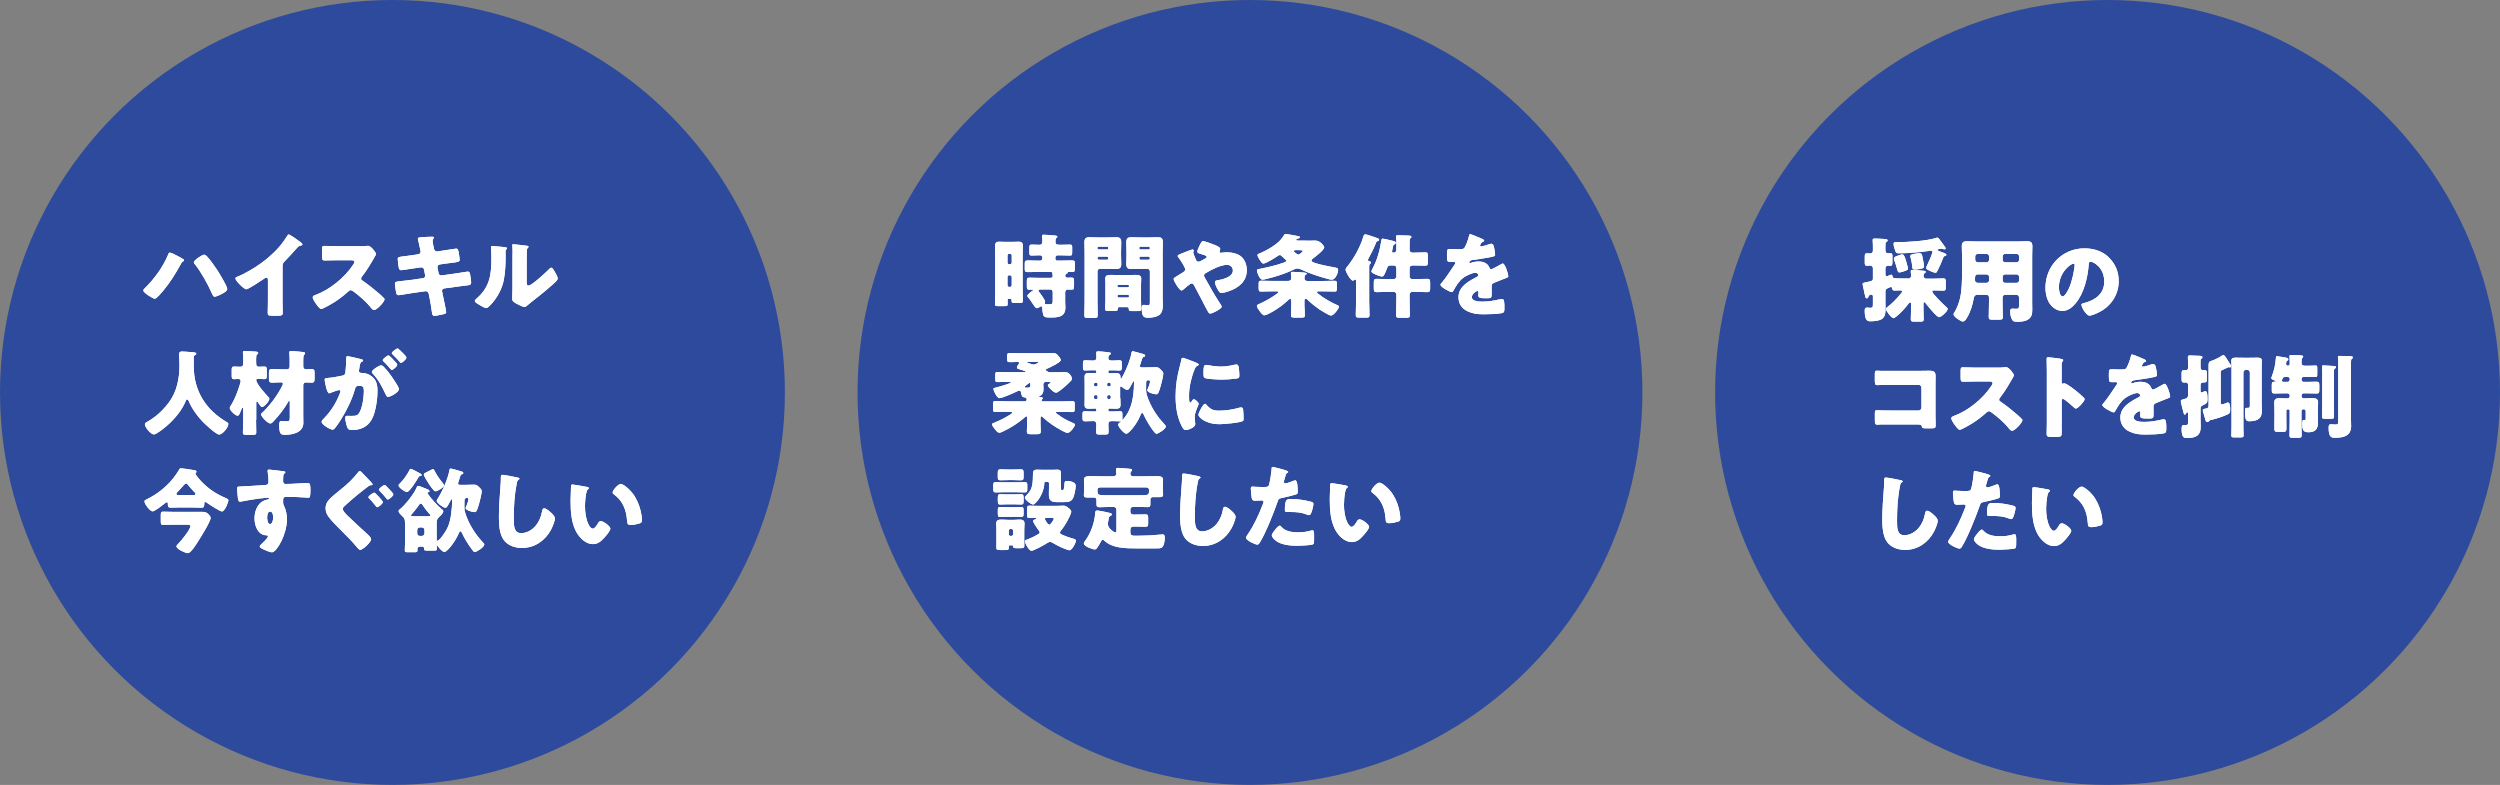 <?xml version="1.0" encoding="UTF-8"?><svg xmlns="http://www.w3.org/2000/svg" width="499.49" height="156.82" viewBox="0 0 499.49 156.82"><rect x="0" y="0" width="499.49" height="156.82" fill="#808080" stroke="none"/><defs><style>.cls-1{fill:#2e4a9c;mix-blend-mode:multiply;}.cls-1,.cls-2{stroke-width:0px;}.cls-3{isolation:isolate;}.cls-2{fill:#fff;}</style></defs><g class="cls-3"><g id="_レイヤー_2"><g id="_レイヤー_1-2"><circle class="cls-1" cx="78.41" cy="78.41" r="78.41"/><path class="cls-2" d="m35.32,51.06c.22.11,1.24.65,1.39.78.04.05.07.11.07.18,0,.09-.09.15-.17.18-.26.15-.33.26-.46.52-1.07,1.96-2.12,3.66-3.55,5.38-.28.33-1.31,1.59-1.68,1.59-.35,0-2.29-1.2-2.29-1.66,0-.11.09-.22.17-.31,2-1.96,3.71-4.27,4.8-6.86.07-.19.15-.39.31-.39.24,0,1.15.44,1.4.59Zm6,.13c.63.65,1.66,2.11,2.16,2.88.37.59,1.92,3.12,1.92,3.66,0,.42-.67.78-1.18,1.05-.3.15-1.03.5-1.35.5-.24,0-.39-.35-.54-.67-.76-1.77-2.18-4.31-3.38-5.8-.11-.11-.22-.24-.22-.41,0-.41,1.66-1.51,2.03-1.51.22,0,.41.13.55.29Z"/><path class="cls-2" d="m35.32,51.06c.22.11,1.24.65,1.39.78.04.05.07.11.07.18,0,.09-.09.15-.17.18-.26.15-.33.26-.46.52-1.07,1.96-2.12,3.66-3.55,5.38-.28.33-1.31,1.59-1.68,1.59-.35,0-2.29-1.2-2.29-1.66,0-.11.09-.22.17-.31,2-1.96,3.71-4.27,4.8-6.86.07-.19.15-.39.31-.39.24,0,1.15.44,1.4.59Zm6,.13c.63.65,1.66,2.11,2.16,2.88.37.59,1.92,3.12,1.92,3.66,0,.42-.67.78-1.18,1.05-.3.15-1.03.5-1.35.5-.24,0-.39-.35-.54-.67-.76-1.77-2.18-4.31-3.38-5.8-.11-.11-.22-.24-.22-.41,0-.41,1.66-1.51,2.03-1.51.22,0,.41.13.55.29Z"/><path class="cls-2" d="m56.45,59.96c0,.5.02,1,.02,1.5,0,.33.02.68.02,1.03,0,.57-.31.59-1.24.59h-.76c-.87,0-1-.11-1-.54,0-.83.04-1.66.04-2.49v-4.12c0-.28-.09-.46-.33-.46-.17,0-.41.18-.54.28-.5.35-3.05,2.05-3.47,2.05s-2.16-1.7-2.16-2.18c0-.2.22-.28.39-.33.98-.37,2.7-1.35,3.6-1.92,1.68-1.07,3.4-2.48,4.71-3.99.54-.61,1.27-1.61,1.7-2.31.04-.09.11-.22.24-.22.28,0,1.83,1.13,2.38,1.53.22.17.37.35.37.46,0,.13-.13.17-.24.2-.26.06-.46.11-.67.31-.44.44-1.26,1.46-2.64,2.86-.3.31-.42.54-.42.94v6.8Z"/><path class="cls-2" d="m56.45,59.96c0,.5.02,1,.02,1.5,0,.33.02.68.02,1.03,0,.57-.31.59-1.24.59h-.76c-.87,0-1-.11-1-.54,0-.83.04-1.66.04-2.49v-4.12c0-.28-.09-.46-.33-.46-.17,0-.41.18-.54.28-.5.35-3.05,2.05-3.47,2.05s-2.16-1.7-2.16-2.18c0-.2.22-.28.39-.33.98-.37,2.7-1.35,3.6-1.92,1.68-1.07,3.4-2.48,4.71-3.99.54-.61,1.27-1.61,1.7-2.31.04-.09.11-.22.24-.22.28,0,1.83,1.13,2.38,1.53.22.17.37.35.37.46,0,.13-.13.17-.24.2-.26.06-.46.11-.67.31-.44.44-1.26,1.46-2.64,2.86-.3.31-.42.54-.42.94v6.8Z"/><path class="cls-2" d="m71.81,49.21c.37,0,.91,0,1.28-.06.13-.02.33-.04.46-.04.57,0,1.59,1.39,1.59,1.64,0,.09-.15.35-.28.57-.35.63-1.44,2.55-2.57,3.99-.09.11-.15.2-.15.35,0,.18.09.3.26.39,1.13.78,2.33,1.72,3.36,2.62.19.17.83.74.96.91.07.05.11.13.11.22,0,.52-1.55,2.14-2.07,2.14-.28,0-.52-.3-.72-.54-.02-.06-.06-.09-.09-.13-.94-1.13-2.09-2.09-3.25-2.98-.18-.13-.44-.31-.61-.31-.18,0-.33.09-.46.22-.89.81-1.88,1.57-2.9,2.22-.41.26-2.2,1.31-2.57,1.31-.33,0-1.02-1.02-1.22-1.31-.15-.22-.46-.76-.46-1,0-.28.26-.39.48-.46,2.86-1.02,5.93-3.51,7.59-6.06.09-.13.26-.39.26-.55,0-.31-.31-.35-.63-.35h-2.81c-.83,0-1.68.04-2.53.04-.46,0-.5-.22-.5-.89v-1.24c0-.65.04-.78.48-.78.85,0,1.7.06,2.55.06h4.43Z"/><path class="cls-2" d="m71.81,49.21c.37,0,.91,0,1.28-.06.13-.02.33-.04.46-.04.57,0,1.59,1.39,1.59,1.64,0,.09-.15.35-.28.57-.35.63-1.44,2.55-2.57,3.99-.09.11-.15.2-.15.35,0,.18.09.3.26.39,1.13.78,2.33,1.72,3.36,2.62.19.17.83.74.96.91.07.05.11.13.11.22,0,.52-1.55,2.14-2.07,2.14-.28,0-.52-.3-.72-.54-.02-.06-.06-.09-.09-.13-.94-1.13-2.09-2.09-3.25-2.98-.18-.13-.44-.31-.61-.31-.18,0-.33.09-.46.22-.89.81-1.88,1.57-2.9,2.22-.41.26-2.2,1.31-2.57,1.31-.33,0-1.02-1.02-1.22-1.31-.15-.22-.46-.76-.46-1,0-.28.26-.39.48-.46,2.86-1.02,5.93-3.51,7.59-6.06.09-.13.26-.39.26-.55,0-.31-.31-.35-.63-.35h-2.81c-.83,0-1.68.04-2.53.04-.46,0-.5-.22-.5-.89v-1.24c0-.65.04-.78.48-.78.85,0,1.7.06,2.55.06h4.43Z"/><path class="cls-2" d="m83.6,50.78c.26-.04.44-.24.44-.5,0-.13-.04-.24-.06-.37l-.11-.48c-.04-.22-.39-1.66-.39-1.74,0-.2.28-.26.61-.28.74-.06,1.5-.11,2.25-.11.17,0,.33,0,.33.13,0,.09-.04.18-.09.28-.07.11-.15.24-.15.44,0,.24.18,1.11.24,1.4l.04.15c.05.31.28.54.59.54h.07l1.16-.18c.35-.04,2.49-.39,2.59-.39.42,0,.44.41.54.85.04.3.18,1.09.18,1.35,0,.44-.28.48-1.48.63-.39.04-.85.09-1.44.18l-1.13.17c-.24.06-.39.26-.39.5v.09l.22,1.13c.06.28.28.46.55.46h.07l2.48-.35c.37-.05,2.62-.42,2.72-.42.42,0,.48.41.54.94l.06.37c.04.22.09.65.09.85,0,.33-.13.5-.46.55-.17.02-2.29.3-2.57.33l-2.37.33c-.26.06-.42.28-.42.46,0,.04,0,.09.02.15l.13.67c.11.54.68,3.14.68,3.46,0,.3-.31.35-.55.41-.39.09-1.46.33-1.83.33-.33,0-.42-.26-.48-.81-.11-.94-.29-1.87-.46-2.79l-.17-.83c-.06-.3-.3-.5-.57-.5h-.07l-2.86.41c-.39.06-2.33.39-2.51.39-.35,0-.43-.22-.5-.52-.06-.26-.24-1.55-.24-1.79,0-.37.26-.41,1.29-.52.41-.04.92-.09,1.59-.18l2.75-.39c.26-.06.42-.24.42-.48,0-.04,0-.06-.02-.13l-.2-1.07c-.06-.3-.26-.48-.54-.48h-.13l-1.26.18c-.39.06-2.48.39-2.66.39-.31,0-.42-.28-.48-.55-.05-.33-.2-1.4-.2-1.68,0-.41.26-.44,1.39-.57.41-.05.96-.11,1.64-.22l1.09-.17Z"/><path class="cls-2" d="m83.6,50.78c.26-.04.44-.24.44-.5,0-.13-.04-.24-.06-.37l-.11-.48c-.04-.22-.39-1.66-.39-1.74,0-.2.28-.26.61-.28.74-.06,1.5-.11,2.25-.11.17,0,.33,0,.33.13,0,.09-.04.18-.09.28-.07.11-.15.24-.15.44,0,.24.18,1.11.24,1.4l.04.15c.05.31.28.54.59.54h.07l1.16-.18c.35-.04,2.49-.39,2.59-.39.42,0,.44.41.54.85.04.3.18,1.09.18,1.35,0,.44-.28.48-1.48.63-.39.04-.85.09-1.44.18l-1.13.17c-.24.06-.39.26-.39.5v.09l.22,1.13c.06.28.28.46.55.46h.07l2.48-.35c.37-.05,2.62-.42,2.72-.42.42,0,.48.41.54.94l.06.37c.04.22.09.65.09.85,0,.33-.13.5-.46.55-.17.02-2.29.3-2.57.33l-2.37.33c-.26.06-.42.28-.42.46,0,.04,0,.09.02.15l.13.67c.11.54.68,3.14.68,3.46,0,.3-.31.35-.55.41-.39.09-1.46.33-1.83.33-.33,0-.42-.26-.48-.81-.11-.94-.29-1.87-.46-2.79l-.17-.83c-.06-.3-.3-.5-.57-.5h-.07l-2.86.41c-.39.06-2.33.39-2.51.39-.35,0-.43-.22-.5-.52-.06-.26-.24-1.55-.24-1.79,0-.37.26-.41,1.29-.52.41-.04.92-.09,1.59-.18l2.75-.39c.26-.06.42-.24.42-.48,0-.04,0-.06-.02-.13l-.2-1.07c-.06-.3-.26-.48-.54-.48h-.13l-1.26.18c-.39.06-2.48.39-2.66.39-.31,0-.42-.28-.48-.55-.05-.33-.2-1.4-.2-1.68,0-.41.26-.44,1.39-.57.41-.05.96-.11,1.64-.22l1.09-.17Z"/><path class="cls-2" d="m100.66,49.37c.35.04.65.07.65.22,0,.07-.07.15-.11.18-.17.18-.2.31-.2.7,0,.22.02.44.02.67,0,1.53-.06,3.23-.35,4.73-.35,1.88-1.4,3.79-2.75,5.14-.2.2-.52.54-.76.54-.39,0-1.42-.65-1.79-.89-.18-.11-.5-.3-.5-.54,0-.17.15-.29.28-.41,2.72-2.33,3.03-4.8,3.03-8.17,0-.85-.07-2.12-.07-2.2,0-.17.09-.18.24-.18.39,0,1.85.15,2.33.2Zm4.56,6.67c0,.76.04,1.02.37,1.02.67,0,3.57-2.73,4.16-3.33.09-.09.22-.24.39-.24.26,0,.57.57.81,1,.15.26.48.85.48,1.15,0,.33-.54.79-.87,1.09-.06.06-.13.11-.17.15-.87.76-1.74,1.5-2.64,2.22-.76.61-1.55,1.18-2.29,1.83-.18.17-.46.42-.68.42-.28,0-1.39-.55-1.66-.72-.31-.17-.79-.44-.79-.87,0-.37.06-1.2.06-2.24v-5.8c0-.37.02-.98.02-1.55,0-.43-.02-.83-.04-1.07-.02-.06-.02-.09-.02-.15,0-.13.09-.15.2-.15.04,0,.79.07.94.09.29.04,1.59.18,1.85.22.15.04.26.06.26.2,0,.11-.09.18-.17.26-.18.18-.18.46-.18.7-.02.55-.02,1.11-.02,1.66v4.1Z"/><path class="cls-2" d="m100.66,49.37c.35.04.65.07.65.22,0,.07-.07.15-.11.18-.17.18-.2.31-.2.7,0,.22.02.44.02.67,0,1.53-.06,3.23-.35,4.73-.35,1.88-1.4,3.79-2.75,5.14-.2.2-.52.54-.76.54-.39,0-1.42-.65-1.79-.89-.18-.11-.5-.3-.5-.54,0-.17.15-.29.28-.41,2.72-2.33,3.03-4.8,3.03-8.17,0-.85-.07-2.12-.07-2.2,0-.17.09-.18.24-.18.39,0,1.85.15,2.33.2Zm4.56,6.67c0,.76.04,1.02.37,1.02.67,0,3.57-2.73,4.16-3.33.09-.09.22-.24.39-.24.26,0,.57.57.81,1,.15.26.48.85.48,1.15,0,.33-.54.79-.87,1.09-.06.06-.13.11-.17.15-.87.76-1.74,1.5-2.64,2.22-.76.61-1.55,1.18-2.29,1.83-.18.17-.46.42-.68.42-.28,0-1.39-.55-1.66-.72-.31-.17-.79-.44-.79-.87,0-.37.06-1.2.06-2.24v-5.8c0-.37.02-.98.02-1.55,0-.43-.02-.83-.04-1.07-.02-.06-.02-.09-.02-.15,0-.13.09-.15.2-.15.04,0,.79.07.94.09.29.04,1.59.18,1.85.22.15.04.26.06.26.2,0,.11-.09.18-.17.26-.18.18-.18.46-.18.7-.02.55-.02,1.11-.02,1.66v4.1Z"/><path class="cls-2" d="m38.71,71.31v1.87c0,4.97,2.49,8.76,6.58,11.14.17.09.33.2.33.39,0,.72-1.18,2.11-1.83,2.11-.61,0-2.83-2.09-3.31-2.59-1.11-1.16-2.18-2.64-2.79-4.14-.06-.13-.15-.29-.31-.29-.15,0-.22.17-.26.29-.76,1.87-2.25,3.66-3.77,4.97-.44.39-2.09,1.74-2.59,1.74-.65,0-1.81-1.44-1.81-2.05,0-.2.18-.31.39-.43.61-.35,2.59-1.44,4.43-3.95,1.57-2.14,2.09-4.75,2.09-7.37,0-.74-.07-1.57-.07-2.2,0-.41.15-.57.57-.57.33,0,1.55.09,1.92.13.57.06.94.04.94.31,0,.17-.18.24-.31.3-.13.09-.2.24-.2.35Z"/><path class="cls-2" d="m38.71,71.31v1.87c0,4.97,2.49,8.76,6.58,11.14.17.09.33.2.33.39,0,.72-1.18,2.11-1.83,2.11-.61,0-2.83-2.09-3.31-2.59-1.11-1.16-2.18-2.64-2.79-4.14-.06-.13-.15-.29-.31-.29-.15,0-.22.17-.26.29-.76,1.87-2.25,3.66-3.77,4.97-.44.39-2.09,1.74-2.59,1.74-.65,0-1.81-1.44-1.81-2.05,0-.2.18-.31.39-.43.61-.35,2.59-1.44,4.43-3.95,1.57-2.14,2.09-4.75,2.09-7.37,0-.74-.07-1.57-.07-2.2,0-.41.15-.57.57-.57.33,0,1.55.09,1.92.13.57.06.94.04.94.31,0,.17-.18.24-.31.3-.13.09-.2.24-.2.35Z"/><path class="cls-2" d="m51.16,83.89c0,.83.04,1.66.04,2.51,0,.44-.2.48-.79.48h-1.05c-.65,0-.83-.04-.83-.46,0-.85.06-1.68.06-2.53v-2.16c0-.13,0-.29-.11-.29-.13,0-.2.26-.26.41-.13.35-.24.61-.33.78-.2.41-.3.42-.44.42-.44,0-1.55-1.07-1.55-1.52,0-.17.07-.26.2-.46.76-1.18,1.42-2.9,1.83-4.27.06-.17.15-.54.15-.67,0-.3-.22-.41-.5-.41-.26,0-.52.04-.79.04-.44,0-.5-.17-.5-.7v-1.15c0-.48.06-.67.48-.67s.87.04,1.29.04c.33,0,.54-.24.54-.57v-1.09c0-.72-.07-1.13-.07-1.24,0-.22.18-.26.37-.26.2,0,2.01.11,2.27.13.17.02.42.06.42.28,0,.15-.11.2-.24.29-.15.11-.18.54-.18,1.02,0,.3.02.61.02.89,0,.31.2.55.52.55.37,0,.74-.04,1.11-.04.44,0,.48.18.48.7v1.11c0,.52-.06.7-.48.7s-.85-.06-1.29-.06h-.11c-.17,0-.22.11-.22.26,0,.72,1.85,2.77,2.38,3.34.11.11.24.22.24.37,0,.48-1.05,1.66-1.46,1.66-.17,0-.3-.18-.42-.35-.07-.11-.35-.5-.44-.63-.07-.09-.11-.13-.17-.13-.13,0-.13.13-.13.31v3.34Zm6.19-10.09c.26,0,.52-.18.52-.59v-1.4c0-.89-.07-1.27-.07-1.4,0-.24.17-.28.37-.28.3,0,2.07.15,2.5.22.17.04.28.07.28.26,0,.11-.07.17-.18.28-.17.15-.18.61-.18,1.05v1.27c0,.39.26.57.52.57.37,0,.74-.04,1.11-.04.57,0,.63.22.63.81v1.07c0,.57-.05.83-.59.83-.39,0-.76-.04-1.15-.04-.28,0-.52.22-.52.5v6.19c0,.55.02.92.02,1.39,0,1.92-2.11,2.38-3.64,2.38-.81,0-1.18-.09-1.18-1.87,0-.39,0-.89.42-.89.17,0,.63.06,1.02.06.65,0,.67-.15.67-.94v-2.96c0-.09-.04-.17-.13-.17s-.15.11-.2.2c-.78,1.39-1.85,2.75-2.94,3.9-.17.18-.37.41-.61.41-.54,0-1.87-1.4-1.87-1.83,0-.13.26-.33.41-.46.3-.28,1.05-1.13,1.33-1.46.91-1.05,1.66-2.22,2.33-3.44.07-.15.31-.57.31-.72,0-.29-.3-.31-.52-.31-.54,0-1.07.06-1.63.06-.59,0-.65-.24-.65-.91v-.92c0-.67.06-.89.65-.89.65,0,1.29.06,1.94.06h1.05Z"/><path class="cls-2" d="m51.16,83.89c0,.83.04,1.66.04,2.51,0,.44-.2.48-.79.48h-1.05c-.65,0-.83-.04-.83-.46,0-.85.06-1.68.06-2.53v-2.16c0-.13,0-.29-.11-.29-.13,0-.2.26-.26.41-.13.35-.24.61-.33.78-.2.41-.3.42-.44.42-.44,0-1.55-1.07-1.55-1.52,0-.17.07-.26.2-.46.76-1.18,1.42-2.9,1.83-4.27.06-.17.15-.54.15-.67,0-.3-.22-.41-.5-.41-.26,0-.52.04-.79.04-.44,0-.5-.17-.5-.7v-1.15c0-.48.06-.67.48-.67s.87.04,1.29.04c.33,0,.54-.24.54-.57v-1.09c0-.72-.07-1.13-.07-1.24,0-.22.18-.26.37-.26.2,0,2.01.11,2.27.13.17.02.42.06.42.28,0,.15-.11.2-.24.29-.15.11-.18.54-.18,1.02,0,.3.02.61.02.89,0,.31.2.55.52.55.37,0,.74-.04,1.11-.04.44,0,.48.18.48.7v1.11c0,.52-.06.7-.48.7s-.85-.06-1.29-.06h-.11c-.17,0-.22.11-.22.26,0,.72,1.85,2.77,2.38,3.34.11.11.24.22.24.37,0,.48-1.05,1.66-1.46,1.66-.17,0-.3-.18-.42-.35-.07-.11-.35-.5-.44-.63-.07-.09-.11-.13-.17-.13-.13,0-.13.13-.13.31v3.34Zm6.19-10.09c.26,0,.52-.18.52-.59v-1.4c0-.89-.07-1.27-.07-1.4,0-.24.17-.28.37-.28.3,0,2.07.15,2.5.22.17.04.28.07.28.26,0,.11-.07.17-.18.28-.17.15-.18.61-.18,1.05v1.27c0,.39.26.57.52.57.37,0,.74-.04,1.11-.04.57,0,.63.22.63.81v1.07c0,.57-.05.83-.59.83-.39,0-.76-.04-1.15-.04-.28,0-.52.22-.52.5v6.19c0,.55.02.92.02,1.39,0,1.92-2.11,2.38-3.64,2.38-.81,0-1.18-.09-1.18-1.87,0-.39,0-.89.42-.89.17,0,.63.06,1.02.06.65,0,.67-.15.67-.94v-2.96c0-.09-.04-.17-.13-.17s-.15.11-.2.2c-.78,1.39-1.85,2.75-2.94,3.9-.17.18-.37.41-.61.41-.54,0-1.87-1.4-1.87-1.83,0-.13.26-.33.41-.46.3-.28,1.05-1.13,1.33-1.46.91-1.05,1.66-2.22,2.33-3.44.07-.15.31-.57.31-.72,0-.29-.3-.31-.52-.31-.54,0-1.07.06-1.63.06-.59,0-.65-.24-.65-.91v-.92c0-.67.06-.89.65-.89.65,0,1.29.06,1.94.06h1.05Z"/><path class="cls-2" d="m69.19,71.5c0-.19.04-.35.26-.35.18,0,2.27.5,2.62.59.15.04.48.11.48.29,0,.13-.13.19-.3.26-.3.15-.37.65-.44,1.16l-.04.26c-.02.11-.06.31-.06.37,0,.42.39.44.63.44.41,0,1.03.11,1.53.41,1.31.76,1.55,1.85,1.55,3.16,0,1.63-.35,4.32-1.17,5.75-.85,1.48-2.22,2.07-3.9,2.07-.54,0-.79-.07-.96-.52-.17-.42-.41-1.42-.41-1.87,0-.24.07-.44.35-.44.26,0,.52.02.78.02,1.09,0,1.39-.07,1.76-.78.54-1,.83-2.98.83-4.1,0-.85-.13-1.13-.85-1.13-.61,0-.78.07-.94.68-.61,2.16-1.66,4.25-2.85,6.15-.24.39-1,1.53-1.31,1.79-.09.09-.18.13-.31.13-.43,0-2.18-.98-2.18-1.57,0-.19.17-.37.46-.67,1.42-1.46,2.48-3.12,3.21-5.08.04-.09.09-.22.09-.31,0-.18-.11-.28-.3-.28s-1.35.43-1.57.52c-.11.06-.24.13-.37.13-.29,0-.52-.72-.68-1.44-.11-.48-.24-1.09-.24-1.28,0-.24.13-.3.68-.35,1.2-.11,1.68-.22,2.83-.46.48-.09.59-.24.65-.74.09-.76.15-1.77.15-2.55v-.28Zm7.52,1.83c.55.57,1.02,1.15,1.5,1.85.28.39,1.51,2.2,1.51,2.55,0,.61-1.68,1.57-2.2,1.57-.2,0-.3-.17-.46-.5-.7-1.46-1.4-2.9-2.57-4.14-.09-.09-.2-.22-.2-.33,0-.39,1.42-1.33,1.85-1.33.24,0,.41.17.57.33Zm1.81-1.52c.48.48.85.89.85,1.05,0,.37-.87,1.05-1.09,1.05-.07,0-.19-.11-.28-.22-.41-.5-.87-.98-1.33-1.44-.11-.09-.2-.18-.2-.28,0-.26.92-.96,1.15-.96.13,0,.57.46.91.79Zm1.35-1.87c.26.24,1.33,1.24,1.33,1.5,0,.37-.89,1.07-1.09,1.07-.11,0-.22-.15-.28-.24-.41-.5-.89-.96-1.35-1.42-.07-.07-.2-.18-.2-.29,0-.26.94-.94,1.15-.94.13,0,.39.28.44.33Z"/><path class="cls-2" d="m69.19,71.5c0-.19.04-.35.26-.35.18,0,2.27.5,2.62.59.15.04.48.11.48.29,0,.13-.13.19-.3.26-.3.15-.37.65-.44,1.16l-.04.26c-.02.11-.06.31-.06.37,0,.42.39.44.63.44.41,0,1.03.11,1.53.41,1.31.76,1.55,1.85,1.55,3.16,0,1.63-.35,4.32-1.17,5.75-.85,1.48-2.22,2.07-3.9,2.07-.54,0-.79-.07-.96-.52-.17-.42-.41-1.42-.41-1.87,0-.24.07-.44.35-.44.26,0,.52.02.78.02,1.09,0,1.39-.07,1.76-.78.54-1,.83-2.98.83-4.1,0-.85-.13-1.13-.85-1.13-.61,0-.78.07-.94.68-.61,2.16-1.66,4.25-2.85,6.15-.24.39-1,1.53-1.31,1.79-.09.09-.18.13-.31.13-.43,0-2.18-.98-2.18-1.57,0-.19.17-.37.46-.67,1.42-1.46,2.48-3.12,3.21-5.08.04-.09.09-.22.09-.31,0-.18-.11-.28-.3-.28s-1.35.43-1.57.52c-.11.06-.24.13-.37.13-.29,0-.52-.72-.68-1.44-.11-.48-.24-1.09-.24-1.28,0-.24.13-.3.68-.35,1.2-.11,1.68-.22,2.83-.46.48-.09.59-.24.65-.74.09-.76.15-1.77.15-2.55v-.28Zm7.52,1.83c.55.57,1.02,1.15,1.5,1.85.28.39,1.51,2.2,1.51,2.55,0,.61-1.68,1.57-2.2,1.57-.2,0-.3-.17-.46-.5-.7-1.46-1.4-2.9-2.57-4.14-.09-.09-.2-.22-.2-.33,0-.39,1.42-1.33,1.85-1.33.24,0,.41.17.57.33Zm1.81-1.52c.48.48.85.89.85,1.05,0,.37-.87,1.05-1.09,1.05-.07,0-.19-.11-.28-.22-.41-.5-.87-.98-1.33-1.44-.11-.09-.2-.18-.2-.28,0-.26.92-.96,1.15-.96.13,0,.57.46.91.79Zm1.35-1.87c.26.24,1.33,1.24,1.33,1.5,0,.37-.89,1.07-1.09,1.07-.11,0-.22-.15-.28-.24-.41-.5-.89-.96-1.35-1.42-.07-.07-.2-.18-.2-.29,0-.26.94-.94,1.15-.94.13,0,.39.28.44.33Z"/><path class="cls-2" d="m36.08,101.38c-.65,0-1.31.05-1.96.05-.59,0-.59-.33-.59-.85,0-.13-.05-.24-.2-.24s-.46.28-.57.37c-.39.31-1.87,1.46-2.27,1.46-.52,0-1.63-1.48-1.63-2,0-.19.2-.3.55-.46,1.94-.94,3.84-2.44,5.19-4.14.35-.42.96-1.31,1.22-1.77.09-.17.13-.24.33-.24.3,0,2.24.29,2.79.41.2.04.31.13.31.28,0,.17-.2.26-.2.41,0,.22.87,1.2,1.07,1.42,1.44,1.55,3.05,2.62,5.01,3.44.35.15.5.22.5.43,0,.41-.72,2.24-1.29,2.24-.39,0-2.53-1.4-2.98-1.72-.13-.09-.24-.17-.35-.17-.18,0-.2.2-.2.35,0,.46,0,.79-.57.79-.67,0-1.31-.05-1.98-.05h-2.18Zm4.3.89c.57,0,.83.06,1.26.46.2.2.44.46.44.76,0,.76-2.37,4.49-2.9,5.3-.26.41-.83,1.18-1.16,1.48-.17.15-.29.24-.52.24-.43,0-2.24-.79-2.24-1.35,0-.17.17-.33.31-.48.65-.65,2.46-2.85,2.46-3.55,0-.26-.22-.3-.48-.3h-2.88c-.68,0-1.39.04-2.09.04-.41,0-.46-.18-.46-.72v-1.2c0-.54.04-.72.46-.72.7,0,1.4.04,2.09.04h5.71Zm-1.88-3.34c.31,0,.57-.02.57-.24,0-.17-.18-.33-.35-.5-.42-.42-.81-.87-1.18-1.33-.09-.11-.2-.26-.37-.26-.11,0-.22.09-.39.26-.37.41-.91,1.03-1.37,1.5-.11.11-.18.22-.18.33,0,.22.28.24.55.24h2.72Z"/><path class="cls-2" d="m36.08,101.38c-.65,0-1.31.05-1.96.05-.59,0-.59-.33-.59-.85,0-.13-.05-.24-.2-.24s-.46.28-.57.37c-.39.31-1.87,1.46-2.27,1.46-.52,0-1.63-1.48-1.63-2,0-.19.2-.3.55-.46,1.94-.94,3.84-2.44,5.19-4.14.35-.42.96-1.31,1.22-1.77.09-.17.13-.24.33-.24.3,0,2.24.29,2.79.41.2.04.31.13.31.28,0,.17-.2.26-.2.41,0,.22.87,1.2,1.07,1.42,1.44,1.55,3.05,2.62,5.01,3.44.35.15.5.22.5.43,0,.41-.72,2.24-1.29,2.24-.39,0-2.53-1.4-2.98-1.72-.13-.09-.24-.17-.35-.17-.18,0-.2.2-.2.35,0,.46,0,.79-.57.79-.67,0-1.31-.05-1.98-.05h-2.18Zm4.3.89c.57,0,.83.06,1.26.46.2.2.44.46.44.76,0,.76-2.37,4.49-2.9,5.3-.26.41-.83,1.18-1.16,1.48-.17.15-.29.24-.52.24-.43,0-2.24-.79-2.24-1.35,0-.17.17-.33.31-.48.65-.65,2.46-2.85,2.46-3.55,0-.26-.22-.3-.48-.3h-2.88c-.68,0-1.39.04-2.09.04-.41,0-.46-.18-.46-.72v-1.2c0-.54.04-.72.46-.72.7,0,1.4.04,2.09.04h5.71Zm-1.88-3.34c.31,0,.57-.02.57-.24,0-.17-.18-.33-.35-.5-.42-.42-.81-.87-1.18-1.33-.09-.11-.2-.26-.37-.26-.11,0-.22.09-.39.26-.37.41-.91,1.03-1.37,1.5-.11.11-.18.22-.18.33,0,.22.28.24.55.24h2.72Z"/><path class="cls-2" d="m56.61,94.15c.15.02.42.07.42.2,0,.06-.06.11-.13.17-.11.11-.28.24-.3.55-.02.18-.04.57-.04.85,0,.48.02.78.57.78,1.46,0,2.92-.18,4.38-.18.28,0,.52.02.52,1.31,0,.35-.04,1.15-.11,1.39-.05.15-.11.22-.28.22-.09,0-2.09-.13-2.66-.15-.61-.02-1.24-.02-1.87-.02-.35,0-.54.2-.54.55v.44c0,.48.02.52.26,1.02.35.72.5,1.7.5,2.49,0,2.98-2.05,6.58-2.99,6.58-.39,0-1.13-.33-1.5-.5-.52-.22-.94-.43-.94-.68,0-.17.24-.39.39-.52.35-.33,1.24-1.16,1.24-1.46,0-.2-.17-.24-.33-.24-1.7-.04-2.35-1.96-2.35-3.38,0-1.64.76-3.42,2.55-3.75.13-.02.35-.04.35-.2,0-.09-.07-.18-.24-.18-.2,0-1.55.15-1.85.18-.44.06-3.03.48-3.4.57-.11.02-.24.06-.33.06-.3,0-.39-.42-.48-1.53-.06-.61-.07-1.04-.07-1.18,0-.28.09-.31.54-.33,1.68-.07,3.34-.2,4.82-.28.48-.02.91-.05.91-.67,0-.52-.07-1.51-.17-2.01-.02-.07-.02-.11-.02-.15,0-.13.06-.28.28-.28.33,0,2.44.28,2.86.33Zm-3.23,9.26c0,.33.07,1.29.57,1.29s.63-.92.63-1.29c0-.39-.07-1.2-.61-1.2-.5,0-.59.83-.59,1.2Z"/><path class="cls-2" d="m56.61,94.15c.15.02.42.07.42.2,0,.06-.06.11-.13.17-.11.11-.28.24-.3.55-.02.18-.04.57-.04.85,0,.48.02.78.57.78,1.46,0,2.92-.18,4.38-.18.28,0,.52.02.52,1.31,0,.35-.04,1.15-.11,1.39-.05.15-.11.22-.28.22-.09,0-2.09-.13-2.66-.15-.61-.02-1.24-.02-1.87-.02-.35,0-.54.2-.54.55v.44c0,.48.02.52.26,1.02.35.72.5,1.7.5,2.49,0,2.98-2.05,6.58-2.99,6.58-.39,0-1.13-.33-1.5-.5-.52-.22-.94-.43-.94-.68,0-.17.24-.39.39-.52.35-.33,1.24-1.16,1.24-1.46,0-.2-.17-.24-.33-.24-1.7-.04-2.35-1.96-2.35-3.38,0-1.64.76-3.42,2.55-3.75.13-.02.35-.04.35-.2,0-.09-.07-.18-.24-.18-.2,0-1.55.15-1.85.18-.44.06-3.03.48-3.4.57-.11.02-.24.06-.33.06-.3,0-.39-.42-.48-1.53-.06-.61-.07-1.04-.07-1.18,0-.28.09-.31.54-.33,1.68-.07,3.34-.2,4.82-.28.48-.02.91-.05.91-.67,0-.52-.07-1.51-.17-2.01-.02-.07-.02-.11-.02-.15,0-.13.06-.28.28-.28.33,0,2.44.28,2.86.33Zm-3.23,9.26c0,.33.07,1.29.57,1.29s.63-.92.63-1.29c0-.39-.07-1.2-.61-1.2-.5,0-.59.83-.59,1.2Z"/><path class="cls-2" d="m72.44,94.56c.5.5,1.18,1.2,1.75,1.83.09.09.24.26.24.42,0,.11-.11.13-.33.13-.18,0-.31.07-.46.18-.78.59-1.55,1.18-2.31,1.81-.87.72-1.68,1.42-2.48,2.16-.18.17-.37.35-.37.61,0,.37.61.98.94,1.31,1.24,1.22,2.62,2.46,4.1,3.82.37.33.63.7.63.92,0,.57-1.68,2.12-2.18,2.12-.11,0-.35-.18-.54-.41-1.02-1.26-2.42-2.64-3.68-3.9-.67-.67-1.52-1.52-2.05-2.24-.41-.55-.65-1.09-.65-1.77,0-.52.15-.96.44-1.39.5-.72,1.77-1.7,2.55-2.33,1.46-1.16,2.48-2.14,3.6-3.57.06-.07.13-.15.24-.15.15,0,.31.18.54.41Zm4.05,5.75c0,.35-.91,1.04-1.13,1.04-.07,0-.18-.11-.39-.37-.46-.63-.92-1.09-1.16-1.35-.09-.09-.2-.18-.2-.3,0-.26.96-.91,1.18-.91.17,0,1.7,1.63,1.7,1.88Zm.65-3.21c.11.11.48.46.78.79.37.41.67.74.67.89,0,.35-.91,1.03-1.11,1.03-.11,0-.22-.15-.28-.22-.42-.52-.85-1.02-1.31-1.48-.05-.05-.18-.18-.18-.28,0-.28.96-.94,1.16-.94.07,0,.18.11.28.2Z"/><path class="cls-2" d="m72.44,94.56c.5.5,1.18,1.2,1.75,1.83.09.09.24.26.24.42,0,.11-.11.13-.33.13-.18,0-.31.07-.46.18-.78.59-1.55,1.18-2.31,1.81-.87.72-1.68,1.42-2.48,2.16-.18.17-.37.35-.37.61,0,.37.61.98.94,1.31,1.24,1.22,2.62,2.46,4.1,3.82.37.33.63.7.63.92,0,.57-1.68,2.12-2.18,2.12-.11,0-.35-.18-.54-.41-1.02-1.26-2.42-2.64-3.68-3.9-.67-.67-1.52-1.52-2.05-2.24-.41-.55-.65-1.09-.65-1.77,0-.52.15-.96.44-1.39.5-.72,1.77-1.7,2.55-2.33,1.46-1.16,2.48-2.14,3.6-3.57.06-.07.13-.15.24-.15.15,0,.31.18.54.41Zm4.05,5.75c0,.35-.91,1.04-1.13,1.04-.07,0-.18-.11-.39-.37-.46-.63-.92-1.09-1.16-1.35-.09-.09-.2-.18-.2-.3,0-.26.96-.91,1.18-.91.17,0,1.7,1.63,1.7,1.88Zm.65-3.21c.11.11.48.46.78.79.37.41.67.74.67.89,0,.35-.91,1.03-1.11,1.03-.11,0-.22-.15-.28-.22-.42-.52-.85-1.02-1.31-1.48-.05-.05-.18-.18-.18-.28,0-.28.96-.94,1.16-.94.07,0,.18.11.28.2Z"/><path class="cls-2" d="m83.75,94.49c.15.07.5.24.5.44,0,.13-.15.15-.26.17-.28.02-.29.09-.44.35-.28.52-1.72,2.85-2.24,2.85-.44,0-1.68-.91-1.68-1.33,0-.13.11-.22.2-.31.78-.76,1.48-1.76,1.98-2.72.05-.13.11-.26.24-.26.26,0,1.4.65,1.7.81Zm.09,14.73c-.26,0-.44.2-.44.44v.37c0,.22-.11.3-.54.3h-1.35c-.42,0-.63-.02-.63-.3,0-.15.04-.92.04-1.35v-3.83c0-1.07-.02-1.28-.65-1.83-.22-.2-.63-.61-.63-.92,0-.15.09-.22.2-.31,1.05-.79,2.92-3.16,3.4-4.38.11-.28.15-.33.3-.33.11,0,.3.05.61.18.31.13.87.33.98.39.37.13.68.26.68.48,0,.17-.17.22-.3.22-.02,0-.13.02-.13.11,0,.04.02.07.07.15.65.98,1.85,2.33,2.75,3.07.13.09.37.28.37.46,0,.39-.52.85-.78,1.09-.5.46-.55.78-.55,1.31v3.22c0,.09,0,.29.15.29.35,0,1.53-1.5,2.12-2.83.61-1.39.83-3.77.83-5.3,0-.06,0-.17-.09-.17-.11,0-.17.15-.31.41-.5.94-.67,1.29-.98,1.29-.39,0-1.72-1-1.72-1.39,0-.09.18-.39.24-.48.92-1.4,2.05-4.03,2.33-5.71.02-.15.11-.26.28-.26.15,0,1.68.46,1.96.54.17.04.52.13.52.35,0,.2-.24.26-.37.29-.17.06-.17.15-.22.28-.13.48-.3.94-.44,1.4-.02.04-.02.07-.02.11,0,.22.2.29.39.29h1.2c.52,0,1.02-.04,1.53-.04s.65.07,1.11.52c.2.19.5.48.5.76,0,.54-.39,2.03-.55,2.59-.13.44-.28,1-.48,1.37-.09.17-.17.24-.35.24-.7,0-1.85-.43-1.85-.83,0-.06.04-.11.06-.17.17-.3.52-1.28.52-1.59,0-.17-.15-.24-.3-.24-.3,0-.5.17-.5.48v.09c0,.31-.02.72-.02,1.13,0,.33.02.67.07.92.07.35.3.98.44,1.33.74,1.85,1.85,3.49,3.21,4.95.11.11.26.24.26.41,0,.55-1.59,1.5-1.9,1.5-.18,0-.39-.26-.57-.52-.78-1.04-1.46-2.14-2-3.31-.09-.22-.15-.31-.3-.31-.18,0-.29.31-.35.44-.74,1.76-2.35,3.7-2.85,3.7-.39,0-1.11-.87-1.33-1.18-.04-.06-.06-.07-.11-.07-.07,0-.09.06-.09.11,0,.11.04.35.04.54,0,.24-.15.31-.5.31h-1.55c-.35,0-.52-.06-.52-.31v-.13c0-.2-.15-.35-.35-.35h-.55Zm1.26-6.06c.76,0,.91-.06.91-.18,0-.09-.09-.17-.2-.3-.46-.48-1-1.18-1.35-1.74-.09-.13-.2-.33-.39-.33s-.26.15-.35.28c-.46.67-.98,1.29-1.5,1.9-.06.05-.11.11-.11.18,0,.13.2.18.65.18h2.35Zm-1.74,3.4c0,.29.22.52.52.52h.41c.28,0,.52-.24.52-.52v-.67c0-.28-.24-.52-.52-.52h-.41c-.28,0-.52.24-.52.52v.67Zm1.64-12.1c.07-.04.17-.09.3-.15.42-.2,1.03-.57,1.24-.57.13,0,.26.24.44.61.05.09.11.22.18.33.3.54,1.02,1.53,1.42,2,.06.07.15.19.15.28,0,.39-1.31,1.2-1.74,1.2-.31,0-1.13-1.22-1.31-1.51-.22-.33-1-1.53-1-1.87,0-.15.19-.26.31-.31Z"/><path class="cls-2" d="m83.75,94.49c.15.07.5.24.5.44,0,.13-.15.15-.26.17-.28.02-.29.09-.44.35-.28.52-1.72,2.85-2.24,2.85-.44,0-1.68-.91-1.68-1.33,0-.13.11-.22.2-.31.78-.76,1.48-1.76,1.98-2.72.05-.13.11-.26.24-.26.26,0,1.4.65,1.7.81Zm.09,14.73c-.26,0-.44.2-.44.44v.37c0,.22-.11.3-.54.3h-1.35c-.42,0-.63-.02-.63-.3,0-.15.04-.92.04-1.35v-3.83c0-1.07-.02-1.28-.65-1.83-.22-.2-.63-.61-.63-.92,0-.15.09-.22.2-.31,1.05-.79,2.92-3.16,3.4-4.38.11-.28.15-.33.3-.33.11,0,.3.05.61.18.31.13.87.33.98.39.37.13.68.26.68.48,0,.17-.17.22-.3.22-.02,0-.13.02-.13.11,0,.04.02.07.07.15.65.98,1.85,2.33,2.75,3.07.13.09.37.28.37.46,0,.39-.52.85-.78,1.09-.5.46-.55.78-.55,1.31v3.22c0,.09,0,.29.15.29.35,0,1.53-1.5,2.12-2.83.61-1.39.83-3.77.83-5.3,0-.06,0-.17-.09-.17-.11,0-.17.15-.31.41-.5.94-.67,1.29-.98,1.29-.39,0-1.72-1-1.72-1.39,0-.09.18-.39.24-.48.92-1.4,2.05-4.03,2.33-5.71.02-.15.11-.26.28-.26.15,0,1.68.46,1.96.54.17.04.52.13.52.35,0,.2-.24.26-.37.29-.17.06-.17.15-.22.28-.13.48-.3.94-.44,1.4-.02.04-.02.07-.02.11,0,.22.2.29.39.29h1.2c.52,0,1.02-.04,1.53-.04s.65.07,1.11.52c.2.19.5.48.5.76,0,.54-.39,2.03-.55,2.59-.13.44-.28,1-.48,1.37-.09.17-.17.24-.35.24-.7,0-1.85-.43-1.85-.83,0-.06.04-.11.06-.17.17-.3.52-1.28.52-1.59,0-.17-.15-.24-.3-.24-.3,0-.5.17-.5.48v.09c0,.31-.02.72-.02,1.13,0,.33.02.67.07.92.07.35.3.98.44,1.33.74,1.85,1.85,3.49,3.21,4.95.11.11.26.24.26.41,0,.55-1.59,1.5-1.9,1.5-.18,0-.39-.26-.57-.52-.78-1.04-1.46-2.14-2-3.31-.09-.22-.15-.31-.3-.31-.18,0-.29.31-.35.44-.74,1.76-2.35,3.7-2.85,3.7-.39,0-1.11-.87-1.33-1.18-.04-.06-.06-.07-.11-.07-.07,0-.09.06-.09.11,0,.11.04.35.04.54,0,.24-.15.31-.5.31h-1.55c-.35,0-.52-.06-.52-.31v-.13c0-.2-.15-.35-.35-.35h-.55Zm1.26-6.06c.76,0,.91-.06.91-.18,0-.09-.09-.17-.2-.3-.46-.48-1-1.18-1.35-1.74-.09-.13-.2-.33-.39-.33s-.26.15-.35.28c-.46.67-.98,1.29-1.5,1.9-.06.05-.11.11-.11.18,0,.13.2.18.65.18h2.35Zm-1.74,3.4c0,.29.22.52.52.52h.41c.28,0,.52-.24.52-.52v-.67c0-.28-.24-.52-.52-.52h-.41c-.28,0-.52.24-.52.52v.67Zm1.64-12.1c.07-.04.17-.09.3-.15.42-.2,1.03-.57,1.24-.57.13,0,.26.24.44.61.05.09.11.22.18.33.3.54,1.02,1.53,1.42,2,.06.07.15.19.15.28,0,.39-1.31,1.2-1.74,1.2-.31,0-1.13-1.22-1.31-1.51-.22-.33-1-1.53-1-1.87,0-.15.19-.26.31-.31Z"/><path class="cls-2" d="m103.38,95.39c.15.04.41.11.41.26,0,.07-.07.13-.13.15-.3.17-.33.39-.42.85-.46,2.27-.59,4.6-.59,6.91,0,1.46,0,2.96,1.48,2.96,1.16,0,2.27-.68,2.97-1.57.61-.76,1.02-1.74,1.18-2.68.07-.37.13-.7.44-.7.41,0,.96.5,1.26.76.33.29.89.79.89,1.26,0,.55-.52,1.77-.79,2.27-1.18,2.18-3.27,3.62-5.8,3.62-1.31,0-2.72-.44-3.57-1.51-.92-1.18-1.03-3.14-1.03-4.62,0-2.12.18-4.4.33-6.39.04-.39.06-1.02.06-1.44s0-.65.31-.65c.42,0,2.42.41,3.01.54Z"/><path class="cls-2" d="m103.38,95.39c.15.04.41.11.41.26,0,.07-.07.13-.13.15-.3.17-.33.39-.42.85-.46,2.27-.59,4.6-.59,6.91,0,1.46,0,2.96,1.48,2.96,1.16,0,2.27-.68,2.97-1.57.61-.76,1.02-1.74,1.18-2.68.07-.37.13-.7.44-.7.41,0,.96.5,1.26.76.33.29.89.79.89,1.26,0,.55-.52,1.77-.79,2.27-1.18,2.18-3.27,3.62-5.8,3.62-1.31,0-2.72-.44-3.57-1.51-.92-1.18-1.03-3.14-1.03-4.62,0-2.12.18-4.4.33-6.39.04-.39.06-1.02.06-1.44s0-.65.31-.65c.42,0,2.42.41,3.01.54Z"/><path class="cls-2" d="m117.27,97.28c.19.04.39.09.39.26,0,.07-.06.13-.19.22-.24.18-.29.54-.35.81-.17.85-.24,1.74-.24,2.59,0,1.17.17,2.5.67,3.55.15.31.48.91.89.91s.85-.76,1.02-1.05c.13-.22.3-.46.57-.46.55,0,1.92,1.05,1.92,1.5s-.85,1.42-1.17,1.77c-.65.72-1.29,1.33-2.31,1.33-1.24,0-2.29-.91-2.97-1.87-1.37-1.92-1.5-4.62-1.5-6.89,0-.35.07-2.59.09-2.85.02-.2.11-.3.31-.3.24,0,2.4.39,2.86.48Zm6.76-.59c.5,0,1.96,1.15,2.77,2.46.72,1.16,1.16,2.46,1.37,3.79.04.3.09.74.09.96,0,.39-.09.55-.46.67-.54.17-1.2.31-1.76.31-.68,0-.7-.24-.76-.94-.17-2.22-.94-3.97-2.7-5.23-.11-.09-.18-.17-.18-.31,0-.42,1.07-1.7,1.63-1.7Z"/><path class="cls-2" d="m117.27,97.28c.19.04.39.09.39.26,0,.07-.06.13-.19.22-.24.18-.29.54-.35.81-.17.85-.24,1.74-.24,2.59,0,1.17.17,2.5.67,3.55.15.31.48.91.89.91s.85-.76,1.02-1.05c.13-.22.3-.46.57-.46.55,0,1.92,1.05,1.92,1.5s-.85,1.42-1.17,1.77c-.65.72-1.29,1.33-2.31,1.33-1.24,0-2.29-.91-2.97-1.87-1.37-1.92-1.5-4.62-1.5-6.89,0-.35.07-2.59.09-2.85.02-.2.11-.3.31-.3.24,0,2.4.39,2.86.48Zm6.76-.59c.5,0,1.96,1.15,2.77,2.46.72,1.16,1.16,2.46,1.37,3.79.04.3.09.74.09.96,0,.39-.09.55-.46.67-.54.17-1.2.31-1.76.31-.68,0-.7-.24-.76-.94-.17-2.22-.94-3.97-2.7-5.23-.11-.09-.18-.17-.18-.31,0-.42,1.07-1.7,1.63-1.7Z"/><circle class="cls-1" cx="249.74" cy="78.41" r="78.41"/><path class="cls-2" d="m201.57,59.68c-.15,0-.26.05-.26.22,0,.27.02.55.02.82,0,.4-.11.44-.73.44h-1.26c-.37,0-.55-.04-.55-.42,0-.79.04-1.57.04-2.36v-7.53c0-.57-.02-1.15-.02-1.72s.2-.84.8-.84c.46,0,.91.04,1.37.04h1.19c.46,0,.91-.04,1.37-.04.55,0,.82.18.82.86,0,.57-.04,1.13-.04,1.7v6.89c0,.79.04,1.57.04,2.36,0,.38-.13.42-.62.42h-1.06c-.44,0-.58-.04-.58-.42v-.2c0-.11-.07-.22-.22-.22h-.31Zm.22-6.87c.2,0,.35-.17.35-.35v-1.41c0-.18-.15-.35-.35-.35h-.15c-.2,0-.35.16-.35.35v1.41c0,.2.15.33.35.35h.15Zm-.15,2.19c-.2,0-.35.16-.35.37v1.59c0,.2.15.37.35.37h.15c.2,0,.35-.16.35-.37v-1.59c0-.2-.15-.35-.35-.37h-.15Zm10.15-6.09c.66,0,1.33-.04,1.97-.04.42,0,.46.16.46.6v.86c0,.57-.04.73-.44.73-.68,0-1.33-.05-1.99-.05h-.49c-.24,0-.44.2-.44.44v.27c0,.2.16.35.37.35h.55c.79,0,1.59-.04,2.38-.04.55,0,.6.15.6.71v.88c0,.57-.05.73-.58.73-.24,0-.48-.02-.71-.02-.05,0-.17.02-.17.11,0,.02.02.04.02.05,0,.13-.16.17-.26.22-.17.07-.22.18-.22.42,0,.2.18.35.38.35.27,0,.57-.02.84-.02.49,0,.53.18.53.73v.57c0,1.08-.04,1.11-.55,1.11-.17,0-.4-.02-.71-.02-.26,0-.51.18-.51.57v1.85c0,.4.04.8.04,1.21,0,1.85-1.46,1.96-2.94,1.96-1.11,0-1.37-.07-1.52-.66-.09-.4-.15-.82-.15-1.24v-.07c0-.11-.05-.27-.2-.27-.09,0-.15.04-.24.09-.15.11-.49.29-.66.29-.26,0-.55-.49-1.04-1.23-.17-.26-.49-.73-.69-.95-.07-.09-.17-.16-.17-.27,0-.26.8-.88,1.02-1.02.05-.04.15-.07.15-.15s-.07-.09-.13-.09c-.2,0-.4.02-.6.02-.49,0-.53-.2-.53-.82v-.86c0-.57.06-.73.53-.73.66,0,1.3.04,1.94.04h2.32c.22,0,.38-.15.38-.37,0-.13-.04-.42-.05-.53-.02-.2-.13-.29-.33-.29h-2.21c-.8,0-1.59.04-2.38.04-.55,0-.62-.15-.62-.7v-.9c0-.58.05-.73.62-.73.79,0,1.57.04,2.38.04h.04c.29,0,.48-.18.48-.46v-.13c0-.29-.18-.48-.48-.48-.55,0-1.1.05-1.66.05-.42,0-.46-.15-.46-.71v-.8c0-.49.04-.68.48-.68.64,0,1.1.05,1.43.05.51,0,.69-.13.69-.79,0-.24-.02-.62-.05-.84,0-.04-.02-.11-.02-.15,0-.22.2-.24.37-.24.37,0,1.9.13,2.3.17.13.02.4.04.4.24,0,.11-.11.18-.2.24-.17.13-.18.35-.18.84,0,.26.15.51.6.51h.33Zm-1.46,9.43c0-.27-.22-.51-.51-.51h-1.9c-.2,0-.44.02-.44.24,0,.11.09.22.16.29.24.31,1.17,1.59,1.17,1.92,0,.11-.07.18-.07.29,0,.2.18.22.44.22h.51c.62,0,.64-.09.64-1.12v-1.33Z"/><path class="cls-2" d="m201.57,59.68c-.15,0-.26.05-.26.22,0,.27.02.55.02.82,0,.4-.11.44-.73.44h-1.26c-.37,0-.55-.04-.55-.42,0-.79.04-1.57.04-2.36v-7.53c0-.57-.02-1.15-.02-1.72s.2-.84.8-.84c.46,0,.91.04,1.37.04h1.19c.46,0,.91-.04,1.37-.04.55,0,.82.18.82.86,0,.57-.04,1.13-.04,1.7v6.89c0,.79.04,1.57.04,2.36,0,.38-.13.42-.62.42h-1.06c-.44,0-.58-.04-.58-.42v-.2c0-.11-.07-.22-.22-.22h-.31Zm.22-6.87c.2,0,.35-.17.35-.35v-1.41c0-.18-.15-.35-.35-.35h-.15c-.2,0-.35.16-.35.35v1.41c0,.2.15.33.35.35h.15Zm-.15,2.19c-.2,0-.35.16-.35.37v1.59c0,.2.15.37.35.37h.15c.2,0,.35-.16.35-.37v-1.59c0-.2-.15-.35-.35-.37h-.15Zm10.15-6.09c.66,0,1.33-.04,1.97-.04.42,0,.46.16.46.6v.86c0,.57-.04.73-.44.73-.68,0-1.33-.05-1.99-.05h-.49c-.24,0-.44.2-.44.44v.27c0,.2.16.35.37.35h.55c.79,0,1.59-.04,2.38-.04.55,0,.6.15.6.71v.88c0,.57-.05.73-.58.73-.24,0-.48-.02-.71-.02-.05,0-.17.02-.17.11,0,.02.02.04.02.05,0,.13-.16.17-.26.22-.17.07-.22.18-.22.42,0,.2.18.35.38.35.27,0,.57-.02.84-.02.49,0,.53.18.53.73v.57c0,1.08-.04,1.11-.55,1.11-.17,0-.4-.02-.71-.02-.26,0-.51.18-.51.57v1.85c0,.4.04.8.04,1.21,0,1.85-1.46,1.96-2.94,1.96-1.11,0-1.37-.07-1.52-.66-.09-.4-.15-.82-.15-1.24v-.07c0-.11-.05-.27-.2-.27-.09,0-.15.04-.24.09-.15.11-.49.29-.66.29-.26,0-.55-.49-1.04-1.23-.17-.26-.49-.73-.69-.95-.07-.09-.17-.16-.17-.27,0-.26.8-.88,1.02-1.02.05-.04.15-.07.15-.15s-.07-.09-.13-.09c-.2,0-.4.02-.6.02-.49,0-.53-.2-.53-.82v-.86c0-.57.06-.73.53-.73.66,0,1.3.04,1.94.04h2.32c.22,0,.38-.15.38-.37,0-.13-.04-.42-.05-.53-.02-.2-.13-.29-.33-.29h-2.21c-.8,0-1.59.04-2.38.04-.55,0-.62-.15-.62-.7v-.9c0-.58.05-.73.62-.73.79,0,1.57.04,2.38.04h.04c.29,0,.48-.18.48-.46v-.13c0-.29-.18-.48-.48-.48-.55,0-1.1.05-1.66.05-.42,0-.46-.15-.46-.71v-.8c0-.49.04-.68.48-.68.64,0,1.1.05,1.43.05.51,0,.69-.13.69-.79,0-.24-.02-.62-.05-.84,0-.04-.02-.11-.02-.15,0-.22.2-.24.37-.24.37,0,1.9.13,2.3.17.13.02.4.04.4.24,0,.11-.11.18-.2.24-.17.13-.18.35-.18.84,0,.26.15.51.6.51h.33Zm-1.46,9.43c0-.27-.22-.51-.51-.51h-1.9c-.2,0-.44.02-.44.24,0,.11.09.22.16.29.24.31,1.17,1.59,1.17,1.92,0,.11-.07.18-.07.29,0,.2.18.22.44.22h.51c.62,0,.64-.09.64-1.12v-1.33Z"/><path class="cls-2" d="m219.78,53.7c-.29,0-.51.22-.51.51v5.98c0,.95.05,1.88.05,2.82,0,.49-.2.53-.84.53h-1.04c-.6,0-.79-.04-.79-.53,0-.93.05-1.87.05-2.82v-9.83c0-.66-.04-1.3-.04-1.96,0-.71.26-1,.97-1,.58,0,1.17.04,1.77.04h1.88c.58,0,1.17-.04,1.74-.04s1,.13,1,1c0,.66-.04,1.3-.04,1.96v.64c0,.57.04,1.15.04,1.74,0,.71-.27,1-.97,1-.6,0-1.19-.04-1.77-.04h-1.52Zm1.66-4.17c0-.15-.11-.24-.24-.24h-1.7c-.13,0-.24.09-.24.24v.09c0,.13.11.22.24.22h1.7c.13,0,.24-.09.24-.22v-.09Zm0,2.03c0-.18-.15-.29-.29-.29h-1.59c-.15,0-.29.13-.29.29v.05c0,.16.15.29.29.29h1.59c.15,0,.29-.13.29-.29v-.05Zm-.57,5.36c0-.42-.04-.84-.04-1.26,0-.7.57-.73,1.12-.73s1.08.02,1.61.02h1.72c.53,0,1.08-.02,1.61-.02s1.12.04,1.12.71c0,.42-.04.84-.04,1.28v3.13c0,.57.05,1.37.05,1.7,0,.37-.2.4-.73.4h-1.04c-.6,0-.73-.04-.73-.46,0-.17-.09-.33-.37-.33h-1.5c-.26,0-.33.15-.33.27v.09c0,.38-.2.42-.79.42h-.95c-.55,0-.77-.04-.77-.4s.05-1.12.05-1.7v-3.13Zm2.39.29c0,.13.09.2.2.2h1.88c.13,0,.22-.09.22-.2v-.11c0-.11-.09-.2-.22-.2h-1.88c-.11,0-.2.09-.2.2v.11Zm0,1.99c0,.13.11.24.24.24h1.83c.13,0,.24-.11.24-.24v-.07c0-.13-.11-.24-.24-.24h-1.83c-.15,0-.24.11-.24.24v.07Zm6.47-4.99c0-.31-.22-.51-.51-.51h-1.46c-.57,0-1.15.04-1.74.04s-.99-.13-.99-1c0-.58.04-1.17.04-1.74v-.64c0-.64-.04-1.3-.04-1.96,0-.71.26-1,.97-1,.58,0,1.17.04,1.75.04h1.85c.58,0,1.17-.04,1.74-.04s1,.13,1,1c0,.66-.05,1.3-.05,1.96v9.25c0,.49.04.97.04,1.46,0,.6-.13,1.32-.58,1.75-.53.49-1.55.66-2.27.66-.9,0-1.37-.09-1.37-1.99,0-.31.04-.58.42-.58.26,0,.6.07.86.07.31,0,.35-.26.35-.57v-6.2Zm0-4.68c0-.15-.09-.24-.22-.24h-1.65c-.13,0-.24.09-.24.24v.09c0,.13.11.22.24.22h1.65c.13,0,.22-.09.22-.22v-.09Zm0,2.03c0-.18-.13-.29-.29-.29h-1.52c-.16,0-.29.13-.29.29v.05c0,.16.13.29.29.29h1.52c.16,0,.29-.13.29-.29v-.05Z"/><path class="cls-2" d="m219.78,53.7c-.29,0-.51.22-.51.51v5.98c0,.95.05,1.88.05,2.82,0,.49-.2.53-.84.53h-1.04c-.6,0-.79-.04-.79-.53,0-.93.05-1.87.05-2.82v-9.83c0-.66-.04-1.3-.04-1.96,0-.71.26-1,.97-1,.58,0,1.17.04,1.77.04h1.88c.58,0,1.17-.04,1.74-.04s1,.13,1,1c0,.66-.04,1.3-.04,1.96v.64c0,.57.04,1.15.04,1.74,0,.71-.27,1-.97,1-.6,0-1.19-.04-1.77-.04h-1.52Zm1.66-4.17c0-.15-.11-.24-.24-.24h-1.7c-.13,0-.24.09-.24.24v.09c0,.13.11.22.24.22h1.7c.13,0,.24-.09.24-.22v-.09Zm0,2.03c0-.18-.15-.29-.29-.29h-1.59c-.15,0-.29.13-.29.29v.05c0,.16.15.29.29.29h1.59c.15,0,.29-.13.29-.29v-.05Zm-.57,5.36c0-.42-.04-.84-.04-1.26,0-.7.57-.73,1.12-.73s1.08.02,1.61.02h1.72c.53,0,1.08-.02,1.61-.02s1.12.04,1.12.71c0,.42-.04.84-.04,1.28v3.13c0,.57.05,1.37.05,1.7,0,.37-.2.4-.73.4h-1.04c-.6,0-.73-.04-.73-.46,0-.17-.09-.33-.37-.33h-1.5c-.26,0-.33.15-.33.27v.09c0,.38-.2.42-.79.42h-.95c-.55,0-.77-.04-.77-.4s.05-1.12.05-1.7v-3.13Zm2.39.29c0,.13.09.2.2.2h1.88c.13,0,.22-.09.22-.2v-.11c0-.11-.09-.2-.22-.2h-1.88c-.11,0-.2.09-.2.2v.11Zm0,1.99c0,.13.11.24.24.24h1.83c.13,0,.24-.11.24-.24v-.07c0-.13-.11-.24-.24-.24h-1.83c-.15,0-.24.11-.24.24v.07Zm6.47-4.99c0-.31-.22-.51-.51-.51h-1.46c-.57,0-1.15.04-1.74.04s-.99-.13-.99-1c0-.58.04-1.17.04-1.74v-.64c0-.64-.04-1.3-.04-1.96,0-.71.26-1,.97-1,.58,0,1.17.04,1.75.04h1.85c.58,0,1.17-.04,1.74-.04s1,.13,1,1c0,.66-.05,1.3-.05,1.96v9.25c0,.49.04.97.04,1.46,0,.6-.13,1.32-.58,1.75-.53.49-1.55.66-2.27.66-.9,0-1.37-.09-1.37-1.99,0-.31.04-.58.42-.58.26,0,.6.07.86.07.31,0,.35-.26.35-.57v-6.2Zm0-4.68c0-.15-.09-.24-.22-.24h-1.65c-.13,0-.24.09-.24.24v.09c0,.13.11.22.24.22h1.65c.13,0,.22-.09.22-.22v-.09Zm0,2.03c0-.18-.13-.29-.29-.29h-1.52c-.16,0-.29.13-.29.29v.05c0,.16.13.29.29.29h1.52c.16,0,.29-.13.29-.29v-.05Z"/><path class="cls-2" d="m248.16,51.42c.64.69.95,1.63.95,2.56,0,2.23-1.61,3.51-3.56,4.19-.35.13-1.17.37-1.54.37-.33,0-.51-.31-.88-1.01-.15-.27-.38-.82-.38-1.13,0-.26.16-.33.35-.37,1.17-.18,3.22-.66,3.22-1.99,0-.64-.48-1.12-1.17-1.12-1.28,0-3.13.97-4.22,1.63-.2.11-.37.26-.37.49,0,.18.07.31.17.46.97,1.77,1.97,3.53,3.09,5.23.09.13.26.38.26.55,0,.42-1.83,1.37-2.27,1.37-.2,0-.31-.11-.51-.47-.35-.6-.73-1.37-1.08-2.05-.53-1-1.08-2.01-1.59-3.02-.13-.24-.26-.47-.57-.47-.27,0-1.39.99-1.65,1.22-.09.07-.22.18-.33.18-.44,0-1.59-1.86-1.59-2.3,0-.17.09-.22.77-.64.27-.18.64-.4,1.13-.71.22-.15.42-.29.42-.57,0-.37-1.01-1.94-1.28-2.27-.15-.18-.24-.29-.24-.42,0-.2.51-.38,1.24-.66.44-.17,1.52-.62,1.74-.62.11,0,.24.07.24.18,0,.07-.05.2-.07.27-.02.04-.04.11-.04.15,0,.18.49,1.35.6,1.57.09.18.24.27.46.27.2,0,.42-.13.75-.31.15-.09.31-.18.49-.27.29-.15.4-.2.4-.38,0-.26-.55-.4-1.46-.68-.18-.05-.42-.13-.42-.38s.29-.9.42-1.15c.35-.71.48-.95.73-.95.31,0,1.86.58,2.23.73.51.2,1.19.51,1.19.8,0,.22-.13.44-.13.58s.15.24.27.24c.07,0,.17-.02.24-.04.26-.04.71-.07.95-.07.93,0,2.32.24,3.03,1.01Z"/><path class="cls-2" d="m248.16,51.42c.64.69.95,1.63.95,2.56,0,2.23-1.61,3.51-3.56,4.19-.35.13-1.17.37-1.54.37-.33,0-.51-.31-.88-1.01-.15-.27-.38-.82-.38-1.13,0-.26.16-.33.35-.37,1.17-.18,3.22-.66,3.22-1.99,0-.64-.48-1.12-1.17-1.12-1.28,0-3.13.97-4.22,1.63-.2.11-.37.26-.37.49,0,.18.07.31.17.46.97,1.77,1.97,3.53,3.09,5.23.09.13.26.38.26.55,0,.42-1.83,1.37-2.27,1.37-.2,0-.31-.11-.51-.47-.35-.6-.73-1.37-1.08-2.05-.53-1-1.08-2.01-1.59-3.02-.13-.24-.26-.47-.57-.47-.27,0-1.39.99-1.65,1.22-.09.07-.22.18-.33.18-.44,0-1.59-1.86-1.59-2.3,0-.17.09-.22.77-.64.27-.18.64-.4,1.13-.71.22-.15.42-.29.42-.57,0-.37-1.01-1.94-1.28-2.27-.15-.18-.24-.29-.24-.42,0-.2.51-.38,1.24-.66.44-.17,1.52-.62,1.74-.62.11,0,.24.07.24.18,0,.07-.05.2-.07.27-.02.04-.04.11-.04.15,0,.18.49,1.35.6,1.57.09.18.24.27.46.27.2,0,.42-.13.75-.31.15-.09.31-.18.49-.27.29-.15.4-.2.4-.38,0-.26-.55-.4-1.46-.68-.18-.05-.42-.13-.42-.38s.29-.9.42-1.15c.35-.71.48-.95.73-.95.31,0,1.86.58,2.23.73.51.2,1.19.51,1.19.8,0,.22-.13.44-.13.58s.15.24.27.24c.07,0,.17-.02.24-.04.26-.04.71-.07.95-.07.93,0,2.32.24,3.03,1.01Z"/><path class="cls-2" d="m260.65,61.4c0,.58.05,1.19.05,1.63,0,.38-.18.42-.73.42h-1.28c-.53,0-.75-.04-.75-.42s.05-.97.05-1.63v-1.24c0-.22,0-.44-.22-.44-.15,0-.37.2-.47.31-.9.86-2.03,1.66-3.13,2.29-.31.18-1.22.68-1.55.68-.35,0-.68-.48-.99-.9-.18-.26-.51-.7-.51-.99,0-.2.24-.27.55-.42,1.39-.64,2.39-1.21,3.56-2.08.15-.11.18-.15.18-.24,0-.15-.13-.16-.35-.16h-.9c-.73,0-1.48.04-2.21.04-.44,0-.48-.16-.48-.71v-.75c0-.53.04-.7.48-.7.73,0,1.48.04,2.21.04h3.25c.42,0,.57-.29.57-.49,0-.6-.07-.95-.07-1.08,0-.22.24-.24.38-.24.42,0,1.66.09,2.12.13.33.04.68.04.68.24,0,.07-.09.11-.24.22-.18.11-.22.27-.22.75,0,.27.2.48.55.48h3.25c.73,0,1.46-.04,2.19-.04.44,0,.48.15.48.62v.91c0,.49-.04.62-.48.62-.73,0-1.46-.04-2.19-.04h-1.01c-.11,0-.31,0-.31.16,0,.07.09.18.31.37,1.04.84,2.56,1.72,3.86,2.27.13.05.24.11.24.27,0,.38-1.06,1.77-1.59,1.77-.37,0-1.92-.97-2.29-1.21-.8-.55-1.63-1.21-2.32-1.88-.11-.11-.29-.27-.46-.27-.24,0-.24.26-.24.44v1.28Zm.33-13.31c.62,0,1.24-.02,1.86-.02.99,0,1.74,1.15,1.74,1.35,0,.49-1.7,1.83-2.12,2.12-.13.09-.44.33-.44.51,0,.27.49.4.69.48.9.33,2.71.68,3.69.86.68.13.95.11.95.57,0,.55-.53,1.92-1.26,1.92-.31,0-.8-.15-1.12-.24-1.55-.42-3.55-1.08-4.99-1.79-.26-.13-.47-.2-.77-.2-.22,0-.37.04-.55.13-.66.33-1.44.66-2.12.9-1.32.49-2.85.91-3.91,1.15-.16.04-.27.05-.38.05-.6,0-1.12-1.5-1.12-1.83,0-.24.2-.26.46-.31,1.55-.31,3.18-.66,4.83-1.24.29-.11.58-.22.58-.4,0-.11-.09-.17-.16-.24-.2-.16-.51-.44-.7-.64-.13-.11-.26-.26-.44-.26-.15,0-.26.07-.37.16-.49.33-2.39,1.54-2.91,1.54-.15,0-.27-.09-.38-.24-.26-.31-.8-1.11-.8-1.46,0-.18.18-.24.37-.31,1.15-.46,2.34-1.12,3.31-1.87.77-.6,1.1-.99,1.63-1.81.07-.13.15-.22.31-.22.09,0,.24.02.42.05.62.11,1.32.24,1.63.29.69.13.82.15.82.31s-.26.26-.4.27c-.11.02-.35.05-.35.22s.16.18.38.18h1.61Zm-2.19,1.9c-.11,0-.31,0-.31.16,0,.15.69.71.91.71.27,0,.91-.58.91-.73,0-.11-.27-.15-.66-.15h-.86Z"/><path class="cls-2" d="m260.65,61.4c0,.58.05,1.19.05,1.63,0,.38-.18.42-.73.42h-1.28c-.53,0-.75-.04-.75-.42s.05-.97.05-1.63v-1.24c0-.22,0-.44-.22-.44-.15,0-.37.2-.47.31-.9.86-2.03,1.66-3.13,2.29-.31.18-1.22.68-1.55.68-.35,0-.68-.48-.99-.9-.18-.26-.51-.7-.51-.99,0-.2.24-.27.55-.42,1.39-.64,2.39-1.21,3.56-2.08.15-.11.18-.15.18-.24,0-.15-.13-.16-.35-.16h-.9c-.73,0-1.48.04-2.21.04-.44,0-.48-.16-.48-.71v-.75c0-.53.04-.7.48-.7.73,0,1.48.04,2.21.04h3.25c.42,0,.57-.29.57-.49,0-.6-.07-.95-.07-1.08,0-.22.24-.24.38-.24.42,0,1.66.09,2.12.13.33.04.68.04.68.24,0,.07-.09.11-.24.22-.18.11-.22.27-.22.75,0,.27.2.48.55.48h3.25c.73,0,1.46-.04,2.19-.04.44,0,.48.15.48.62v.91c0,.49-.04.62-.48.62-.73,0-1.46-.04-2.19-.04h-1.01c-.11,0-.31,0-.31.16,0,.07.09.18.31.37,1.04.84,2.56,1.72,3.86,2.27.13.05.24.11.24.27,0,.38-1.06,1.77-1.59,1.77-.37,0-1.92-.97-2.29-1.21-.8-.55-1.63-1.21-2.32-1.88-.11-.11-.29-.27-.46-.27-.24,0-.24.26-.24.44v1.28Zm.33-13.31c.62,0,1.24-.02,1.86-.02.99,0,1.74,1.15,1.74,1.35,0,.49-1.7,1.83-2.12,2.12-.13.09-.44.33-.44.51,0,.27.49.4.69.48.9.33,2.71.68,3.69.86.68.13.95.11.95.57,0,.55-.53,1.92-1.26,1.92-.31,0-.8-.15-1.12-.24-1.55-.42-3.55-1.08-4.99-1.79-.26-.13-.47-.2-.77-.2-.22,0-.37.04-.55.13-.66.33-1.44.66-2.12.9-1.32.49-2.85.91-3.91,1.15-.16.04-.27.05-.38.05-.6,0-1.12-1.5-1.12-1.83,0-.24.2-.26.46-.31,1.55-.31,3.18-.66,4.83-1.24.29-.11.58-.22.58-.4,0-.11-.09-.17-.16-.24-.2-.16-.51-.44-.7-.64-.13-.11-.26-.26-.44-.26-.15,0-.26.07-.37.16-.49.33-2.39,1.54-2.91,1.54-.15,0-.27-.09-.38-.24-.26-.31-.8-1.11-.8-1.46,0-.18.18-.24.37-.31,1.15-.46,2.34-1.12,3.31-1.87.77-.6,1.1-.99,1.63-1.81.07-.13.15-.22.31-.22.09,0,.24.02.42.05.62.11,1.32.24,1.63.29.69.13.82.15.82.31s-.26.26-.4.27c-.11.02-.35.05-.35.22s.16.18.38.18h1.61Zm-2.19,1.9c-.11,0-.31,0-.31.16,0,.15.69.71.91.71.27,0,.91-.58.91-.73,0-.11-.27-.15-.66-.15h-.86Z"/><path class="cls-2" d="m273.57,60.43c0,.84.05,1.68.05,2.54,0,.46-.2.49-.82.49h-1.12c-.6,0-.8-.04-.8-.49,0-.86.05-1.7.05-2.54v-4.24c0-.2,0-.35-.17-.35-.05,0-.09.04-.15.07-.09.09-.17.16-.31.16-.44,0-1.46-1.75-1.46-2.19,0-.26.29-.57.44-.75,1.24-1.55,2.52-3.84,3.07-5.74.07-.24.16-.57.46-.57.18,0,1.86.57,2.17.68.31.11.57.17.57.42,0,.11-.07.15-.22.22s-.24.09-.29.15c-.07.07-.11.18-.18.37-.38.97-.93,2.05-1.43,2.96-.05.11-.11.2-.11.33,0,.16.15.26.29.27.17.02.31.07.31.24,0,.11-.07.15-.18.26-.16.15-.18.37-.18.58v7.13Zm4.31-7.4c-.57,0-.62.2-.8.68-.44,1.12-.62,1.54-.93,1.54-.35,0-1.02-.27-1.35-.42-.35-.17-.79-.31-.79-.64,0-.13.18-.44.24-.55.93-1.75,1.44-3.62,1.75-5.65.02-.17.07-.31.27-.31.22,0,1.08.22,1.37.29.79.18,1.24.27,1.24.53,0,.13-.09.22-.2.27-.29.16-.31.22-.42.75-.02.11-.05.33-.11.57-.02.09-.02.11-.02.17,0,.18.13.22.29.22.4,0,.57-.26.57-.62v-.9c0-.53,0-1.08-.05-1.52,0-.07-.02-.13-.02-.2,0-.24.22-.24.4-.24.55,0,1.68.05,2.05.07.42.02.62.05.62.26,0,.13-.07.16-.18.26-.13.13-.15.29-.16.46-.02.24-.02.71-.02,1.02v.79c0,.42.2.62.62.62h.31c.75,0,1.48-.06,2.23-.06.46,0,.49.2.49.79v1.1c0,.58-.04.77-.49.77-.75,0-1.5-.04-2.23-.04h-.33c-.4,0-.6.22-.6.62v1.59c0,.29.24.51.51.51h.9c.69,0,1.41-.04,2.1-.04.55,0,.6.2.6.84v.91c0,.69-.05.9-.6.9-.69,0-1.41-.05-2.1-.05h-.9c-.27,0-.51.24-.51.51v1.15c0,1.01.05,2.03.05,3.04,0,.42-.2.47-.73.47h-1.26c-.55,0-.75-.05-.75-.47,0-1.01.05-2.01.05-3.04v-1.15c0-.27-.24-.51-.51-.51h-1.3c-.7,0-1.41.05-2.1.05-.55,0-.6-.22-.6-.86v-.79c0-.77.02-1,.6-1,.69,0,1.41.04,2.1.04h1.3c.27,0,.51-.22.51-.51v-1.7c0-.29-.2-.51-.51-.51h-.6Z"/><path class="cls-2" d="m273.57,60.43c0,.84.05,1.68.05,2.54,0,.46-.2.49-.82.49h-1.12c-.6,0-.8-.04-.8-.49,0-.86.05-1.7.05-2.54v-4.24c0-.2,0-.35-.17-.35-.05,0-.09.04-.15.07-.09.09-.17.16-.31.16-.44,0-1.46-1.75-1.46-2.19,0-.26.29-.57.44-.75,1.24-1.55,2.52-3.84,3.07-5.74.07-.24.16-.57.46-.57.18,0,1.86.57,2.17.68.31.11.57.17.57.42,0,.11-.07.15-.22.22s-.24.09-.29.15c-.07.07-.11.18-.18.37-.38.97-.93,2.05-1.43,2.96-.05.11-.11.2-.11.33,0,.16.15.26.29.27.17.02.31.07.31.24,0,.11-.07.15-.18.26-.16.15-.18.37-.18.58v7.13Zm4.31-7.4c-.57,0-.62.2-.8.68-.44,1.12-.62,1.54-.93,1.54-.35,0-1.02-.27-1.35-.42-.35-.17-.79-.31-.79-.64,0-.13.18-.44.24-.55.93-1.75,1.44-3.62,1.75-5.65.02-.17.07-.31.27-.31.22,0,1.08.22,1.37.29.79.18,1.24.27,1.24.53,0,.13-.09.22-.2.27-.29.16-.31.22-.42.75-.02.11-.05.33-.11.57-.02.09-.02.11-.02.17,0,.18.13.22.29.22.4,0,.57-.26.57-.62v-.9c0-.53,0-1.08-.05-1.52,0-.07-.02-.13-.02-.2,0-.24.22-.24.4-.24.55,0,1.68.05,2.05.07.42.02.62.05.62.26,0,.13-.07.16-.18.26-.13.13-.15.29-.16.46-.02.24-.02.71-.02,1.02v.79c0,.42.2.62.62.62h.31c.75,0,1.48-.06,2.23-.06.46,0,.49.2.49.79v1.1c0,.58-.04.77-.49.77-.75,0-1.5-.04-2.23-.04h-.33c-.4,0-.6.22-.6.62v1.59c0,.29.24.51.51.51h.9c.69,0,1.41-.04,2.1-.04.55,0,.6.2.6.84v.91c0,.69-.05.9-.6.9-.69,0-1.41-.05-2.1-.05h-.9c-.27,0-.51.24-.51.51v1.15c0,1.01.05,2.03.05,3.04,0,.42-.2.47-.73.47h-1.26c-.55,0-.75-.05-.75-.47,0-1.01.05-2.01.05-3.04v-1.15c0-.27-.24-.51-.51-.51h-1.3c-.7,0-1.41.05-2.1.05-.55,0-.6-.22-.6-.86v-.79c0-.77.02-1,.6-1,.69,0,1.41.04,2.1.04h1.3c.27,0,.51-.22.51-.51v-1.7c0-.29-.2-.51-.51-.51h-.6Z"/><path class="cls-2" d="m295.97,47.65c.33.15.57.27.57.44,0,.15-.2.2-.33.24-.22.09-.49.55-.49.7s.09.2.22.2c.27,0,1.1-.27,1.48-.4.15-.05.35-.13.51-.13.4,0,.49.38.57.71.09.37.22,1.1.22,1.48,0,.27-.16.35-1.17.53-1,.18-2.25.4-3.38.53-.58.07-.62.47-.62.49,0,.09.09.13.16.13.04,0,.13-.04.17-.05.53-.18,1-.27,1.55-.27.44,0,.95.07,1.32.29.51.29.64.53.88,1.04.07.15.17.22.31.22.18,0,1.15-.55,1.7-.86.17-.09.29-.17.37-.2.07-.04.16-.09.24-.09.46,0,1.1,2.1,1.1,2.52,0,.24-.18.29-.55.42-.88.33-1.43.57-2.27.91-.44.18-.51.35-.51.84,0,.22.02.66.02,1.06,0,1.17-.02,1.19-1.04,1.19-1.26,0-1.65-.05-1.65-.62,0-.17.02-.33.04-.49v-.09c0-.13-.07-.26-.22-.26-.18,0-1.1.58-1.1,1.22,0,.91,1.55.91,2.19.91,1.17,0,2.25-.2,3.4-.46.16-.04.33-.05.46-.05.44,0,.46.66.46,1.83,0,.69-.04.88-.57.99-.82.17-2.65.22-3.55.22-1.28,0-2.12-.09-3.2-.58-1.17-.53-1.86-1.5-1.86-2.83,0-1.72,1.3-2.71,2.63-3.49.31-.18.68-.38,1.01-.55.16-.07.31-.17.31-.37,0-.26-.24-.47-.57-.47-.69,0-1.96.64-2.5,1.06-.86.68-1.41,1.65-1.94,2.6-.05.11-.13.2-.27.2-.4,0-2.27-1.02-2.27-1.46,0-.15.11-.26.33-.49.75-.86,1.94-2.76,2.52-3.58.09-.13.11-.18.11-.26,0-.15-.13-.26-.27-.26-.22,0-.48.02-.71.02-.62,0-.68-.05-.68-1.43,0-1.13.07-1.15.66-1.15.4,0,1.06.04,1.66.04.9,0,1.06-.07,1.21-.33.37-.64.71-1.59.86-2.27.05-.27.09-.4.27-.4.2,0,1.94.75,2.23.88Z"/><path class="cls-2" d="m295.97,47.65c.33.15.57.27.57.44,0,.15-.2.2-.33.24-.22.09-.49.55-.49.7s.09.2.22.2c.27,0,1.1-.27,1.48-.4.15-.05.35-.13.51-.13.4,0,.49.38.57.71.09.37.22,1.1.22,1.48,0,.27-.16.35-1.17.53-1,.18-2.25.4-3.38.53-.58.07-.62.47-.62.49,0,.09.09.13.16.13.04,0,.13-.04.17-.05.53-.18,1-.27,1.55-.27.44,0,.95.07,1.32.29.51.29.64.53.88,1.04.07.15.17.22.31.22.18,0,1.15-.55,1.7-.86.17-.09.29-.17.37-.2.07-.04.16-.09.24-.09.46,0,1.1,2.1,1.1,2.52,0,.24-.18.29-.55.42-.88.33-1.43.57-2.27.91-.44.18-.51.35-.51.84,0,.22.02.66.02,1.06,0,1.17-.02,1.19-1.04,1.19-1.26,0-1.65-.05-1.65-.62,0-.17.02-.33.04-.49v-.09c0-.13-.07-.26-.22-.26-.18,0-1.1.58-1.1,1.22,0,.91,1.55.91,2.19.91,1.17,0,2.25-.2,3.4-.46.16-.04.33-.05.46-.05.44,0,.46.66.46,1.83,0,.69-.04.88-.57.99-.82.17-2.65.22-3.55.22-1.28,0-2.12-.09-3.2-.58-1.17-.53-1.86-1.5-1.86-2.83,0-1.72,1.3-2.71,2.63-3.49.31-.18.68-.38,1.01-.55.16-.07.31-.17.31-.37,0-.26-.24-.47-.57-.47-.69,0-1.96.64-2.5,1.06-.86.68-1.41,1.65-1.94,2.6-.05.11-.13.2-.27.2-.4,0-2.27-1.02-2.27-1.46,0-.15.11-.26.33-.49.75-.86,1.94-2.76,2.52-3.58.09-.13.11-.18.11-.26,0-.15-.13-.26-.27-.26-.22,0-.48.02-.71.02-.62,0-.68-.05-.68-1.43,0-1.13.07-1.15.66-1.15.4,0,1.06.04,1.66.04.9,0,1.06-.07,1.21-.33.37-.64.71-1.59.86-2.27.05-.27.09-.4.27-.4.2,0,1.94.75,2.23.88Z"/><path class="cls-2" d="m201.13,82.26c-.75,0-1.5.04-2.25.04-.44,0-.48-.13-.48-.62v-.93c0-.47.04-.62.48-.62.75,0,1.5.05,2.25.05h3.62c.26,0,.38-.13.38-.38,0-.33-.18-.37-.46-.4-.46-.07-.55-.31-.68-1.02-.04-.18-.11-.35-.33-.35-.15,0-.38.13-.53.2-.55.29-2.92,1.32-3.45,1.32-.49,0-1.19-1.5-1.19-1.83,0-.17.04-.18.48-.29.47-.11,2.98-.79,2.98-1.04,0-.07-.09-.09-.15-.09h-.31c-.73,0-1.46.04-2.18.04-.42,0-.46-.15-.46-.64v-.73c0-.49.04-.64.46-.64.73,0,1.44.04,2.18.04h3.2c.07,0,.24,0,.24-.11,0-.13-1.24-.47-1.44-.53-.18-.06-.31-.13-.31-.33s.24-.51.35-.68c.04-.05.09-.13.09-.22,0-.15-.16-.18-.29-.18-.48,0-.97.04-1.46.04-.57,0-.64-.09-.64-.55v-.8c0-.38.09-.46.64-.46.71,0,1.41.02,2.1.02h5.08c.53,0,1-.02,1.41-.02.37,0,.6.11.84.37.2.22.64.73.64,1.02,0,.48-2.3,1.54-2.76,1.74-.09.04-.27.09-.27.22,0,.09.13.16.26.24l.15.09c.11.09.2.15.4.15h1.63c.55,0,1.12-.04,1.46-.04.9,0,1.37,1.04,1.37,1.33,0,.2-.17.37-.37.58-.33.35-.75.73-1.13,1.06-.33.29-1.35,1.15-1.68,1.15-.48,0-1.65-1.15-1.65-1.48,0-.11.11-.18.22-.26.09-.05.33-.2.33-.31s-.15-.11-.29-.11h-.68c-.33,0-.48.27-.48.57,0,.27.04.55.04.82,0,.57-.11,1.13-.68,1.39-.07.04-.2.09-.2.17,0,.09.18.11.26.11.15,0,.48.02.48.2,0,.09-.04.15-.17.24-.05.04-.09.11-.09.18,0,.13.13.22.24.22h3.67c.75,0,1.5-.05,2.25-.05.44,0,.47.16.47.64v.9c0,.49-.04.64-.47.64-.75,0-1.5-.04-2.25-.04h-.77c-.11,0-.27.02-.27.15,0,.09.24.26.31.31.95.73,1.99,1.3,3.09,1.75.2.09.4.16.4.37,0,.37-.95,1.63-1.48,1.63-.24,0-.95-.38-1.19-.51-1.3-.69-2.56-1.54-3.64-2.54-.09-.09-.27-.27-.4-.27-.15,0-.16.24-.16.46v1.1c0,.49.05.97.05,1.46s-.24.55-.88.55h-1.1c-.57,0-.8-.06-.8-.55,0-.33.06-.9.06-1.46v-1.26c0-.09-.02-.31-.15-.31-.11,0-.38.26-.48.35-1.28,1.1-2.74,2.01-4.24,2.71-.24.11-.47.22-.69.22-.35,0-.62-.38-.9-.73-.17-.2-.55-.68-.55-.93,0-.18.07-.18.53-.37.97-.4,2.01-.9,3.02-1.54.18-.11.49-.31.49-.44,0-.11-.18-.13-.26-.13h-.86Zm4.3-4.81c.4,0,.44-.17.44-.64,0-.13,0-.33-.16-.33-.07,0-.44.31-.69.51-.09.07-.17.13-.2.16s-.09.07-.09.15c0,.15.13.15.24.15h.47Zm-.04-5.16c-.05,0-.18.02-.18.09s.15.13.44.22c.11.04.22.07.37.13.17.06.33.11.49.11.31,0,.97-.35.97-.44,0-.11-.37-.11-.57-.11h-1.52Z"/><path class="cls-2" d="m201.13,82.26c-.75,0-1.5.04-2.25.04-.44,0-.48-.13-.48-.62v-.93c0-.47.04-.62.48-.62.75,0,1.5.05,2.25.05h3.62c.26,0,.38-.13.38-.38,0-.33-.18-.37-.46-.4-.46-.07-.55-.31-.68-1.02-.04-.18-.11-.35-.33-.35-.15,0-.38.13-.53.2-.55.29-2.92,1.32-3.45,1.32-.49,0-1.19-1.5-1.19-1.83,0-.17.04-.18.48-.29.47-.11,2.98-.79,2.98-1.04,0-.07-.09-.09-.15-.09h-.31c-.73,0-1.46.04-2.18.04-.42,0-.46-.15-.46-.64v-.73c0-.49.04-.64.46-.64.73,0,1.44.04,2.18.04h3.2c.07,0,.24,0,.24-.11,0-.13-1.24-.47-1.44-.53-.18-.06-.31-.13-.31-.33s.24-.51.35-.68c.04-.05.09-.13.09-.22,0-.15-.16-.18-.29-.18-.48,0-.97.04-1.46.04-.57,0-.64-.09-.64-.55v-.8c0-.38.09-.46.64-.46.71,0,1.41.02,2.1.02h5.08c.53,0,1-.02,1.41-.02.37,0,.6.11.84.37.2.22.64.73.64,1.02,0,.48-2.3,1.54-2.76,1.74-.09.04-.27.09-.27.22,0,.09.13.16.26.24l.15.09c.11.09.2.15.4.15h1.63c.55,0,1.12-.04,1.46-.04.9,0,1.37,1.04,1.37,1.33,0,.2-.17.37-.37.58-.33.35-.75.73-1.13,1.06-.33.29-1.35,1.15-1.68,1.15-.48,0-1.65-1.15-1.65-1.48,0-.11.11-.18.22-.26.09-.05.33-.2.33-.31s-.15-.11-.29-.11h-.68c-.33,0-.48.27-.48.57,0,.27.04.55.04.82,0,.57-.11,1.13-.68,1.39-.07.04-.2.09-.2.17,0,.09.18.11.26.11.15,0,.48.02.48.2,0,.09-.04.15-.17.24-.05.04-.09.11-.09.18,0,.13.13.22.24.22h3.67c.75,0,1.5-.05,2.25-.05.44,0,.47.16.47.64v.9c0,.49-.04.64-.47.64-.75,0-1.5-.04-2.25-.04h-.77c-.11,0-.27.02-.27.15,0,.09.24.26.31.31.95.73,1.99,1.3,3.09,1.75.2.09.4.16.4.37,0,.37-.95,1.63-1.48,1.63-.24,0-.95-.38-1.19-.51-1.3-.69-2.56-1.54-3.64-2.54-.09-.09-.27-.27-.4-.27-.15,0-.16.24-.16.46v1.1c0,.49.05.97.05,1.46s-.24.55-.88.55h-1.1c-.57,0-.8-.06-.8-.55,0-.33.06-.9.06-1.46v-1.26c0-.09-.02-.31-.15-.31-.11,0-.38.26-.48.35-1.28,1.1-2.74,2.01-4.24,2.71-.24.11-.47.22-.69.22-.35,0-.62-.38-.9-.73-.17-.2-.55-.68-.55-.93,0-.18.07-.18.53-.37.97-.4,2.01-.9,3.02-1.54.18-.11.49-.31.49-.44,0-.11-.18-.13-.26-.13h-.86Zm4.3-4.81c.4,0,.44-.17.44-.64,0-.13,0-.33-.16-.33-.07,0-.44.31-.69.51-.09.07-.17.13-.2.16s-.09.07-.09.15c0,.15.13.15.24.15h.47Zm-.04-5.16c-.05,0-.18.02-.18.09s.15.13.44.22c.11.04.22.07.37.13.17.06.33.11.49.11.31,0,.97-.35.97-.44,0-.11-.37-.11-.57-.11h-1.52Z"/><path class="cls-2" d="m223.84,79.54c0,.46.04.9.04,1.32,0,.62-.29.8-.88.8-.44,0-.88-.04-1.32-.04-.13,0-.24.09-.24.22v.13c0,.13.11.24.24.24h.6c.47,0,.97-.04,1.44-.04s.53.13.53.6v.73c0,.55-.05.68-.53.68-.51,0-1.01-.05-1.52-.05-.64,0-.75.17-.75.7,0,.33.04.79.04,1.44,0,.51-.18.55-.79.55h-.95c-.53,0-.75-.04-.75-.51,0-.55.04-1.08.04-1.63,0-.29-.22-.55-.49-.55h-.29c-.48,0-.95.05-1.43.05-.51,0-.55-.16-.55-.71v-.62c0-.55.04-.68.55-.68.47,0,.95.04,1.43.04h.57c.13,0,.22-.11.22-.24v-.13c0-.11-.09-.22-.24-.22-.42,0-.84.04-1.26.04-.58,0-.86-.18-.86-.8,0-.42.02-.86.02-1.32v-2.89c0-.47-.02-.91-.02-1.33,0-.62.29-.8.88-.8.4,0,.79.04,1.19.04.24,0,.29-.15.29-.27v-.07c0-.13-.09-.24-.22-.24h-.93c-.37,0-.73.04-1.02.04-.48,0-.51-.15-.51-.62v-.82c0-.46.04-.6.51-.6.35,0,.68.05,1.02.05h.64c.33,0,.51-.24.51-.55,0-.33-.02-.64-.02-.97,0-.24.11-.31.33-.31.13,0,.31.02.44.02.48.05,1.46.11,1.88.2.13.02.27.06.27.22,0,.13-.11.18-.27.29-.22.15-.24.4-.24.66s.26.44.51.44h.66c.33,0,.68-.05,1-.05.53,0,.53.2.53.73v.7c0,.47-.04.62-.53.62-.29,0-.66-.04-1-.04h-.95c-.13,0-.22.11-.22.24v.11c0,.2.13.24.38.24s.64-.04,1.17-.04c.58,0,.88.2.88.82v.07c0,.06,0,.24.09.24.11,0,.33-.48.46-.7.04-.05.05-.11.07-.13.64-1.28,1.37-3,1.59-4.41.04-.15.11-.26.27-.26.15,0,1.66.46,1.94.53.17.04.51.13.51.35,0,.2-.24.26-.37.29-.15.05-.2.24-.35.68-.07.24-.16.53-.29.91-.02.05-.04.11-.04.16,0,.17.11.31.27.31h1.3c.51,0,1.01-.04,1.52-.04s.64.07,1.1.51c.2.18.49.48.49.75,0,.53-.4,2.01-.55,2.56-.13.42-.27.99-.48,1.35-.09.17-.16.24-.35.24-.69,0-1.83-.42-1.83-.82,0-.05.04-.11.05-.16.16-.29.51-1.26.51-1.57,0-.16-.15-.24-.29-.24h-.18c-.16,0-.31.13-.31.38v.13c0,.48-.02.93-.02,1.39,0,.77.31,1.55.6,2.25.73,1.74,1.81,3.31,3.09,4.66.11.11.26.26.26.42,0,.53-1.57,1.46-1.88,1.46-.33,0-1.28-1.54-1.48-1.85-.4-.64-.8-1.37-1.12-2.07-.04-.11-.11-.24-.24-.24-.2,0-.27.29-.37.49-.75,1.85-2.34,3.66-2.8,3.66s-1.65-1.39-1.65-1.83c0-.15.2-.29.37-.44,2.08-1.77,2.61-4.2,2.78-6.8.02-.26.02-.48.02-.75,0-.15.04-.4.04-.53,0-.07-.02-.15-.09-.15s-.13.11-.27.38c-.04.07-.07.15-.13.24-.42.77-.58,1.12-.9,1.12-.27,0-.86-.4-1.06-.6-.05-.04-.13-.11-.2-.11-.13,0-.15.13-.15.22v2.12Zm-4.83-2.34c.18,0,.29-.13.29-.29v-.16c0-.17-.13-.29-.29-.29h-.15c-.16,0-.29.13-.29.29v.16c0,.17.13.29.29.29h.15Zm-.15,1.74c-.16,0-.29.13-.29.29v.22c0,.17.13.29.29.29h.15c.17,0,.29-.13.29-.29v-.22c0-.17-.11-.27-.29-.29h-.15Zm2.78-1.74c.15,0,.29-.13.29-.29v-.16c0-.17-.15-.29-.29-.29h-.15c-.17,0-.29.13-.29.29v.16c0,.17.11.29.29.29h.15Zm-.15,1.74c-.18.02-.29.13-.29.29v.22c0,.17.13.29.29.29h.15c.15,0,.29-.13.29-.29v-.22c0-.17-.15-.29-.29-.29h-.15Z"/><path class="cls-2" d="m223.84,79.54c0,.46.04.9.04,1.32,0,.62-.29.8-.88.8-.44,0-.88-.04-1.32-.04-.13,0-.24.09-.24.22v.13c0,.13.11.24.24.24h.6c.47,0,.97-.04,1.44-.04s.53.13.53.6v.73c0,.55-.05.68-.53.68-.51,0-1.01-.05-1.52-.05-.64,0-.75.17-.75.7,0,.33.04.79.04,1.44,0,.51-.18.55-.79.55h-.95c-.53,0-.75-.04-.75-.51,0-.55.04-1.08.04-1.63,0-.29-.22-.55-.49-.55h-.29c-.48,0-.95.05-1.43.05-.51,0-.55-.16-.55-.71v-.62c0-.55.04-.68.55-.68.47,0,.95.04,1.43.04h.57c.13,0,.22-.11.22-.24v-.13c0-.11-.09-.22-.24-.22-.42,0-.84.04-1.26.04-.58,0-.86-.18-.86-.8,0-.42.02-.86.02-1.32v-2.89c0-.47-.02-.91-.02-1.33,0-.62.29-.8.88-.8.4,0,.79.04,1.19.04.24,0,.29-.15.29-.27v-.07c0-.13-.09-.24-.22-.24h-.93c-.37,0-.73.04-1.02.04-.48,0-.51-.15-.51-.62v-.82c0-.46.04-.6.51-.6.35,0,.68.05,1.02.05h.64c.33,0,.51-.24.51-.55,0-.33-.02-.64-.02-.97,0-.24.11-.31.33-.31.13,0,.31.02.44.02.48.05,1.46.11,1.88.2.13.02.27.06.27.22,0,.13-.11.18-.27.29-.22.15-.24.4-.24.66s.26.44.51.44h.66c.33,0,.68-.05,1-.05.53,0,.53.2.53.73v.7c0,.47-.04.62-.53.62-.29,0-.66-.04-1-.04h-.95c-.13,0-.22.11-.22.24v.11c0,.2.13.24.38.24s.64-.04,1.17-.04c.58,0,.88.2.88.82v.07c0,.06,0,.24.09.24.11,0,.33-.48.46-.7.04-.05.05-.11.07-.13.64-1.28,1.37-3,1.59-4.41.04-.15.11-.26.27-.26.15,0,1.66.46,1.94.53.17.04.51.13.51.35,0,.2-.24.26-.37.29-.15.05-.2.24-.35.68-.07.24-.16.53-.29.91-.02.05-.04.11-.04.16,0,.17.11.31.27.31h1.3c.51,0,1.01-.04,1.52-.04s.64.07,1.1.51c.2.18.49.48.49.75,0,.53-.4,2.01-.55,2.56-.13.42-.27.99-.48,1.35-.09.17-.16.24-.35.24-.69,0-1.83-.42-1.83-.82,0-.05.04-.11.05-.16.16-.29.51-1.26.51-1.57,0-.16-.15-.24-.29-.24h-.18c-.16,0-.31.13-.31.38v.13c0,.48-.02.93-.02,1.39,0,.77.31,1.55.6,2.25.73,1.74,1.81,3.31,3.09,4.66.11.11.26.26.26.42,0,.53-1.57,1.46-1.88,1.46-.33,0-1.28-1.54-1.48-1.85-.4-.64-.8-1.37-1.12-2.07-.04-.11-.11-.24-.24-.24-.2,0-.27.29-.37.49-.75,1.85-2.34,3.66-2.8,3.66s-1.65-1.39-1.65-1.83c0-.15.2-.29.37-.44,2.08-1.77,2.61-4.2,2.78-6.8.02-.26.02-.48.02-.75,0-.15.04-.4.04-.53,0-.07-.02-.15-.09-.15s-.13.11-.27.38c-.04.07-.07.15-.13.24-.42.77-.58,1.12-.9,1.12-.27,0-.86-.4-1.06-.6-.05-.04-.13-.11-.2-.11-.13,0-.15.13-.15.22v2.12Zm-4.83-2.34c.18,0,.29-.13.29-.29v-.16c0-.17-.13-.29-.29-.29h-.15c-.16,0-.29.13-.29.29v.16c0,.17.13.29.29.29h.15Zm-.15,1.74c-.16,0-.29.13-.29.29v.22c0,.17.13.29.29.29h.15c.17,0,.29-.13.29-.29v-.22c0-.17-.11-.27-.29-.29h-.15Zm2.78-1.74c.15,0,.29-.13.29-.29v-.16c0-.17-.15-.29-.29-.29h-.15c-.17,0-.29.13-.29.29v.16c0,.17.11.29.29.29h.15Zm-.15,1.74c-.18.02-.29.13-.29.29v.22c0,.17.13.29.29.29h.15c.15,0,.29-.13.29-.29v-.22c0-.17-.15-.29-.29-.29h-.15Z"/><path class="cls-2" d="m235.77,72.99c.09-.35.18-.7.24-.99.05-.35.07-.51.31-.51.17,0,1.92.64,2.71.99.37.17.47.27.47.37,0,.07-.05.11-.13.15-.42.2-.51.35-.68.75-.6,1.41-1.12,3.53-1.12,5.19,0,1.01,0,1.5.24,1.5.13,0,.22-.15.31-.29.11-.18.22-.38.42-.38.22,0,.95.62.95.9,0,.26-.8,1.66-.8,2.65,0,.13.04.58.07.86.02.11.05.42.05.53,0,.68-1.35,1.21-1.92,1.21-.35,0-.51-.24-.84-.9-.9-1.81-1.17-3.86-1.17-5.87,0-2.25.31-3.99.88-6.14Zm5.23,7.84c.77.91,1.37,1.22,2.56,1.22,1.35,0,2.71-.22,4-.58.13-.04.31-.07.44-.07.24,0,.35.24.37.4.07.49.09,1.54.09,1.9,0,.24-.02.37-.26.47-.64.31-3.69.58-4.52.58-2.94,0-4.24-1.46-4.24-1.88,0-.35.91-2.19,1.33-2.19.09,0,.16.09.22.15Zm-.04-7.92c.11,0,.4.04.57.07.7.15,1.7.26,2.41.26.91,0,1.83-.15,2.71-.37.16-.04.26-.05.37-.05.35,0,.46.38.49.66.05.46.11,1.04.11,1.5s-.06.57-.53.64c-1.02.15-2.05.22-3.07.22-.55,0-3.07-.09-3.42-.38-.15-.13-.15-.68-.15-.88,0-1.35.07-1.66.51-1.66Z"/><path class="cls-2" d="m235.77,72.99c.09-.35.18-.7.24-.99.05-.35.07-.51.31-.51.17,0,1.92.64,2.71.99.37.17.47.27.47.37,0,.07-.05.11-.13.15-.42.2-.51.35-.68.75-.6,1.41-1.12,3.53-1.12,5.19,0,1.01,0,1.5.24,1.5.13,0,.22-.15.31-.29.11-.18.22-.38.42-.38.22,0,.95.62.95.9,0,.26-.8,1.66-.8,2.65,0,.13.04.58.07.86.02.11.05.42.05.53,0,.68-1.35,1.21-1.92,1.21-.35,0-.51-.24-.84-.9-.9-1.81-1.17-3.86-1.17-5.87,0-2.25.31-3.99.88-6.14Zm5.23,7.84c.77.91,1.37,1.22,2.56,1.22,1.35,0,2.71-.22,4-.58.13-.04.31-.07.44-.07.24,0,.35.24.37.4.07.49.09,1.54.09,1.9,0,.24-.02.37-.26.47-.64.31-3.69.58-4.52.58-2.94,0-4.24-1.46-4.24-1.88,0-.35.91-2.19,1.33-2.19.09,0,.16.09.22.15Zm-.04-7.92c.11,0,.4.04.57.07.7.15,1.7.26,2.41.26.91,0,1.83-.15,2.71-.37.16-.04.26-.05.37-.05.35,0,.46.38.49.66.05.46.11,1.04.11,1.5s-.06.57-.53.64c-1.02.15-2.05.22-3.07.22-.55,0-3.07-.09-3.42-.38-.15-.13-.15-.68-.15-.88,0-1.35.07-1.66.51-1.66Z"/><path class="cls-2" d="m203.07,96.37c.57,0,1.15-.04,1.72-.04.42,0,.46.22.46.68v.62c0,.62-.02.75-.62.75-.31,0-.8-.04-1.55-.04h-2.45c-.57,0-1.15.04-1.72.04-.37,0-.46-.18-.46-.64v-.55c0-.6,0-.86.46-.86.57,0,1.15.04,1.72.04h2.45Zm1.57,11.64c0,.44.02.75.02.97,0,.51-.13.55-1.04.55h-.46c-.64,0-.71-.09-.75-.31-.04-.26-.06-.27-.29-.27h-.2c-.31,0-.37,0-.37.4,0,.55-.07.55-1.01.55h-.51c-.77,0-.97-.05-.97-.49,0-.33.02-.68.02-1.02v-2.52c0-.42-.04-.84-.04-1.26,0-.68.42-.8,1.01-.8.44,0,.86.05,1.28.05h1.28c.44,0,.77-.05,1.11-.05.57,0,.97.15.97.8,0,.42-.05.84-.05,1.26v2.16Zm-2.27-14.2c.53,0,1.06-.04,1.59-.04s.55.22.55.88v.51c0,.64-.04.8-.55.8s-1.06-.04-1.59-.04h-.86c-.53,0-1.06.04-1.59.04s-.57-.2-.57-.71v-.69c0-.58.04-.79.57-.79s1.06.04,1.59.04h.86Zm.13,4.97c.51,0,1.02-.04,1.54-.04.44,0,.47.24.47.71v.64c0,.49-.04.71-.47.71-.51,0-1.02-.04-1.54-.04h-1.13c-.7,0-1.15.04-1.44.04-.46,0-.57-.05-.57-.73v-.47c0-.59,0-.86.47-.86.51,0,1.02.05,1.54.04h1.13Zm0,2.56c.7,0,1.13-.04,1.44-.04.53,0,.57.13.57.8v.46c0,.6-.07.73-.58.73-.29,0-.75-.04-1.43-.04h-1.13c-.7,0-1.13.04-1.44.04-.48,0-.57-.07-.57-.71v-.6c0-.46.04-.68.47-.68.51,0,1.02.04,1.54.04h1.13Zm-.95,5.39c0,.2.15.35.35.35h.15c.2,0,.37-.15.37-.35v-.7c0-.18-.17-.35-.37-.35h-.15c-.2,0-.33.15-.35.35v.7Zm8.04-10.02c0-.27,0-.44-.44-.44h-.18c-.29,0-.33.13-.33.38-.05,2.01-1.72,4.15-2.23,4.15-.42,0-1.65-.97-1.65-1.35,0-.15.17-.33.26-.42.77-.79,1.13-1.39,1.28-2.5.07-.62.07-1.1.07-1.48.02-.91.02-1.21.91-1.21.26,0,.51.02.77.02h2.41c.26,0,.51-.02.77-.02.66,0,.75.26.75.86,0,.31-.02.62-.02.93v1.57c0,.46,0,.75.22.75h.07c.26,0,.37-.2.44-1.44.02-.26.07-.42.58-.42.48,0,1.65.24,1.65.91s-.24,1.9-.53,2.52c-.38.79-1.17.8-1.94.8h-1.39c-1.15,0-1.5-.46-1.5-1.57,0-.4.02-.79.02-1.19v-.86Zm1.22,4.37c.79,0,1.48-.05,1.65-.05.42,0,.66.18.97.44.24.18.6.44.6.77,0,.38-.7,1.72-.91,2.08-.37.64-.69,1.12-1.15,1.7-.07.09-.2.26-.2.38,0,.27.31.38.6.51.7.31,1.3.51,2.03.71.22.05.57.15.57.42,0,.31-.71,1.9-1.32,1.9-.27,0-1.37-.47-1.66-.6-.57-.26-.99-.49-1.52-.8-.18-.11-.44-.26-.66-.26-.31,0-.7.27-.95.44-.42.27-2.38,1.33-2.78,1.33-.49,0-1.3-1.54-1.3-1.87,0-.27.27-.33.48-.4.57-.2,1.26-.53,1.81-.84.42-.24.66-.33.66-.57,0-.2-.2-.42-.33-.57-.2-.26-.99-1.43-.99-1.72,0-.18.31-.27.44-.33.07-.04.24-.09.24-.18s-.11-.11-.2-.11c-.4,0-.82.04-1.22.04s-.46-.16-.46-.51v-1.1c0-.71.05-.86.46-.86.51,0,1.08.04,1.64.04h3.51Zm-1.74,2.39c-.15,0-.31.04-.31.22,0,.13.57,1.15.88,1.15.26,0,.9-.95.9-1.21,0-.15-.11-.16-.55-.16h-.91Z"/><path class="cls-2" d="m203.07,96.37c.57,0,1.15-.04,1.72-.04.42,0,.46.22.46.68v.62c0,.62-.02.75-.62.75-.31,0-.8-.04-1.55-.04h-2.45c-.57,0-1.15.04-1.72.04-.37,0-.46-.18-.46-.64v-.55c0-.6,0-.86.46-.86.57,0,1.15.04,1.72.04h2.45Zm1.57,11.64c0,.44.02.75.02.97,0,.51-.13.55-1.04.55h-.46c-.64,0-.71-.09-.75-.31-.04-.26-.06-.27-.29-.27h-.2c-.31,0-.37,0-.37.4,0,.55-.07.55-1.01.55h-.51c-.77,0-.97-.05-.97-.49,0-.33.02-.68.02-1.02v-2.52c0-.42-.04-.84-.04-1.26,0-.68.42-.8,1.01-.8.44,0,.86.05,1.28.05h1.28c.44,0,.77-.05,1.11-.05.57,0,.97.15.97.8,0,.42-.05.84-.05,1.26v2.16Zm-2.27-14.2c.53,0,1.06-.04,1.59-.04s.55.22.55.88v.51c0,.64-.04.8-.55.8s-1.06-.04-1.59-.04h-.86c-.53,0-1.06.04-1.59.04s-.57-.2-.57-.71v-.69c0-.58.04-.79.57-.79s1.06.04,1.59.04h.86Zm.13,4.97c.51,0,1.02-.04,1.54-.04.44,0,.47.24.47.71v.64c0,.49-.04.71-.47.71-.51,0-1.02-.04-1.54-.04h-1.13c-.7,0-1.15.04-1.44.04-.46,0-.57-.05-.57-.73v-.47c0-.59,0-.86.47-.86.51,0,1.02.05,1.54.04h1.13Zm0,2.56c.7,0,1.13-.04,1.44-.04.53,0,.57.13.57.8v.46c0,.6-.07.73-.58.73-.29,0-.75-.04-1.43-.04h-1.13c-.7,0-1.13.04-1.44.04-.48,0-.57-.07-.57-.71v-.6c0-.46.04-.68.47-.68.51,0,1.02.04,1.54.04h1.13Zm-.95,5.39c0,.2.15.35.35.35h.15c.2,0,.37-.15.37-.35v-.7c0-.18-.17-.35-.37-.35h-.15c-.2,0-.33.15-.35.35v.7Zm8.04-10.02c0-.27,0-.44-.44-.44h-.18c-.29,0-.33.13-.33.38-.05,2.01-1.72,4.15-2.23,4.15-.42,0-1.65-.97-1.65-1.35,0-.15.17-.33.26-.42.77-.79,1.13-1.39,1.28-2.5.07-.62.07-1.1.07-1.48.02-.91.02-1.21.91-1.21.26,0,.51.02.77.02h2.41c.26,0,.51-.02.77-.02.66,0,.75.26.75.86,0,.31-.02.62-.02.93v1.57c0,.46,0,.75.22.75h.07c.26,0,.37-.2.44-1.44.02-.26.07-.42.58-.42.48,0,1.65.24,1.65.91s-.24,1.9-.53,2.52c-.38.79-1.17.8-1.94.8h-1.39c-1.15,0-1.5-.46-1.5-1.57,0-.4.02-.79.02-1.19v-.86Zm1.22,4.37c.79,0,1.48-.05,1.65-.05.42,0,.66.18.97.44.24.18.6.44.6.77,0,.38-.7,1.72-.91,2.08-.37.64-.69,1.12-1.15,1.7-.07.09-.2.26-.2.38,0,.27.31.38.6.51.7.31,1.3.51,2.03.71.22.05.57.15.57.42,0,.31-.71,1.9-1.32,1.9-.27,0-1.37-.47-1.66-.6-.57-.26-.99-.49-1.52-.8-.18-.11-.44-.26-.66-.26-.31,0-.7.27-.95.44-.42.27-2.38,1.33-2.78,1.33-.49,0-1.3-1.54-1.3-1.87,0-.27.27-.33.48-.4.57-.2,1.26-.53,1.81-.84.42-.24.66-.33.66-.57,0-.2-.2-.42-.33-.57-.2-.26-.99-1.43-.99-1.72,0-.18.31-.27.44-.33.07-.04.24-.09.24-.18s-.11-.11-.2-.11c-.4,0-.82.04-1.22.04s-.46-.16-.46-.51v-1.1c0-.71.05-.86.46-.86.51,0,1.08.04,1.64.04h3.51Zm-1.74,2.39c-.15,0-.31.04-.31.22,0,.13.57,1.15.88,1.15.26,0,.9-.95.9-1.21,0-.15-.11-.16-.55-.16h-.91Z"/><path class="cls-2" d="m223.04,101.8c0-.27-.22-.51-.51-.51h-.88c-.68,0-1.35.05-2.05.05-.48,0-.53-.22-.53-.79v-.68c0-.26-.2-.47-.46-.47h-1.35c-.37,0-.71-.04-.71-.48,0-.33.07-.71.07-1.04v-.79c0-.62-.05-1.1-.05-1.28,0-.68.8-.68,1.3-.68.73,0,1.48.04,2.21.04h2.32c.33,0,.64-.13.64-.53,0-.2-.07-.8-.07-.86,0-.27.2-.29.4-.29.53,0,1.55.09,2.1.15.42.04.71.05.71.29,0,.11-.07.16-.18.27-.13.13-.16.31-.16.49,0,.24.18.48.57.48h2.45c.73,0,1.48-.04,2.23-.04.48,0,1.28,0,1.28.68,0,.15-.04.77-.04,1.28v.71c0,.33.05.77.05,1.04,0,.44-.35.48-.71.48h-1.35c-.27,0-.48.2-.48.47v.91c0,.42-.09.62-.53.62-.7,0-1.37-.05-2.05-.05h-.91c-.27,0-.51.24-.51.51v.37c0,.48.22.66.69.66h.29c.69,0,1.37-.04,2.05-.04.49,0,.53.22.53.77v.93c0,.53-.04.77-.49.77-.7,0-1.39-.04-2.08-.04h-.33c-.44,0-.66.2-.66.66v.55c0,.44.26.62.68.62h1.06c1.48,0,2.72-.07,4.19-.22.16-.02.35-.04.53-.04.38,0,.42.37.42.68,0,.53-.13,1.59-.57,1.92-.27.2-.6.2-1.35.2h-3.31c-2.83,0-5.25-.05-6.84-1.55-.09-.07-.2-.18-.33-.18-.15,0-.26.16-.31.27-.2.37-.55,1.01-.79,1.33-.13.18-.24.33-.48.33-.46,0-2.19-.62-2.19-1.19,0-.16.13-.35.22-.48,1.17-1.55,1.92-3.67,2.05-5.61.02-.27.04-.49.37-.49.29,0,1.48.24,1.83.31.71.16,1.12.22,1.12.47,0,.13-.13.22-.22.26-.33.15-.35.24-.42.66-.02.13-.04.27-.09.49-.04.16-.05.29-.05.46,0,.47.15.69.44,1.02.18.2.79.71,1.04.71.18,0,.22-.2.22-.46v-4.15Zm-3.2-4.42c-.37,0-.57.18-.57.47,0,1.01.04,1.1,1.65,1.1h7.18c1.43,0,1.48-.11,1.48-1.06,0-.31-.26-.51-.57-.51h-9.18Z"/><path class="cls-2" d="m223.04,101.8c0-.27-.22-.51-.51-.51h-.88c-.68,0-1.35.05-2.05.05-.48,0-.53-.22-.53-.79v-.68c0-.26-.2-.47-.46-.47h-1.35c-.37,0-.71-.04-.71-.48,0-.33.07-.71.07-1.04v-.79c0-.62-.05-1.1-.05-1.28,0-.68.8-.68,1.3-.68.73,0,1.48.04,2.21.04h2.32c.33,0,.64-.13.64-.53,0-.2-.07-.8-.07-.86,0-.27.2-.29.4-.29.53,0,1.55.09,2.1.15.42.04.71.05.71.29,0,.11-.07.16-.18.27-.13.13-.16.31-.16.49,0,.24.18.48.57.48h2.45c.73,0,1.48-.04,2.23-.04.48,0,1.28,0,1.28.68,0,.15-.04.77-.04,1.28v.71c0,.33.05.77.05,1.04,0,.44-.35.48-.71.48h-1.35c-.27,0-.48.2-.48.47v.91c0,.42-.09.62-.53.62-.7,0-1.37-.05-2.05-.05h-.91c-.27,0-.51.24-.51.51v.37c0,.48.22.66.69.66h.29c.69,0,1.37-.04,2.05-.04.49,0,.53.22.53.77v.93c0,.53-.04.77-.49.77-.7,0-1.39-.04-2.08-.04h-.33c-.44,0-.66.2-.66.66v.55c0,.44.26.62.68.62h1.06c1.48,0,2.72-.07,4.19-.22.16-.02.35-.04.53-.04.38,0,.42.37.42.68,0,.53-.13,1.59-.57,1.92-.27.2-.6.2-1.35.2h-3.31c-2.83,0-5.25-.05-6.84-1.55-.09-.07-.2-.18-.33-.18-.15,0-.26.16-.31.27-.2.37-.55,1.01-.79,1.33-.13.18-.24.33-.48.33-.46,0-2.19-.62-2.19-1.19,0-.16.13-.35.22-.48,1.17-1.55,1.92-3.67,2.05-5.61.02-.27.04-.49.37-.49.29,0,1.48.24,1.83.31.71.16,1.12.22,1.12.47,0,.13-.13.22-.22.26-.33.15-.35.24-.42.66-.02.13-.04.27-.09.49-.04.16-.05.29-.05.46,0,.47.15.69.44,1.02.18.2.79.71,1.04.71.18,0,.22-.2.22-.46v-4.15Zm-3.2-4.42c-.37,0-.57.18-.57.47,0,1.01.04,1.1,1.65,1.1h7.18c1.43,0,1.48-.11,1.48-1.06,0-.31-.26-.51-.57-.51h-9.18Z"/><path class="cls-2" d="m239.46,95.15c.15.04.4.11.4.26,0,.07-.07.13-.13.15-.29.16-.33.38-.42.84-.46,2.25-.58,4.55-.58,6.84,0,1.44,0,2.92,1.46,2.92,1.15,0,2.25-.68,2.94-1.55.6-.75,1.01-1.72,1.17-2.65.07-.37.13-.7.44-.7.4,0,.95.49,1.24.75.33.29.88.79.88,1.24,0,.55-.51,1.75-.79,2.25-1.17,2.16-3.24,3.58-5.74,3.58-1.3,0-2.69-.44-3.53-1.5-.91-1.17-1.02-3.11-1.02-4.57,0-2.1.18-4.35.33-6.33.04-.38.06-1,.06-1.43s0-.64.31-.64c.42,0,2.39.4,2.98.53Z"/><path class="cls-2" d="m239.46,95.15c.15.04.4.11.4.26,0,.07-.07.13-.13.15-.29.16-.33.38-.42.84-.46,2.25-.58,4.55-.58,6.84,0,1.44,0,2.92,1.46,2.92,1.15,0,2.25-.68,2.94-1.55.6-.75,1.01-1.72,1.17-2.65.07-.37.13-.7.44-.7.4,0,.95.49,1.24.75.33.29.88.79.88,1.24,0,.55-.51,1.75-.79,2.25-1.17,2.16-3.24,3.58-5.74,3.58-1.3,0-2.69-.44-3.53-1.5-.91-1.17-1.02-3.11-1.02-4.57,0-2.1.18-4.35.33-6.33.04-.38.06-1,.06-1.43s0-.64.31-.64c.42,0,2.39.4,2.98.53Z"/><path class="cls-2" d="m256.48,93.85c.35.09.9.26.9.44,0,.09-.11.15-.18.18-.26.13-.33.42-.49,1.02-.04.16-.09.37-.17.6-.02.07-.04.15-.04.16,0,.22.15.33.35.33.27,0,1.21-.37,1.48-.48.15-.05.33-.13.46-.13.49,0,.49,1.81.49,2.36,0,.26-.07.37-.37.46-.73.24-1.9.51-2.61.66-.79.16-.84.18-1.06.84-.77,2.21-2.34,6.18-3.51,8.08-.15.24-.26.44-.57.44s-2.21-.82-2.21-1.37c0-.17.15-.38.37-.71,1.26-1.85,2.19-3.91,3-6.01.05-.11.13-.31.13-.42,0-.26-.2-.31-.4-.31-.37,0-.8.05-1.21.05s-.62-.05-.73-.46c-.09-.35-.2-1.57-.2-1.94,0-.24.04-.42.33-.42.18,0,1.01.09,1.96.09s1.21,0,1.35-.46c.22-.66.49-2.63.53-3.36,0-.11.04-.2.15-.2.24,0,1.94.46,2.27.55Zm-.46,11.41c.75.9,2.14,1.1,3.24,1.1,1.02,0,1.77-.09,2.76-.38.05-.02.13-.04.2-.04.29,0,.33.4.33.99v.55c0,1,0,1.22-.33,1.32-.55.15-2.49.24-3.09.24-1.3,0-3.07-.17-4.15-.95-.29-.22-.88-.73-.88-1.15,0-.31.68-1.13.9-1.39.15-.16.48-.53.69-.53.13,0,.26.16.33.26Zm1.79-5.56c1.59,0,2.83.22,4.15.55.26.07.46.15.46.44,0,.42-.33,1.65-.55,2.01-.07.13-.18.22-.35.22-.13,0-.31-.07-.46-.13-1.06-.42-2.03-.49-3.14-.49h-.66c-.42,0-.55-.05-.55-.38,0-2.1.37-2.21,1.1-2.21Z"/><path class="cls-2" d="m256.48,93.85c.35.09.9.26.9.44,0,.09-.11.15-.18.18-.26.13-.33.42-.49,1.02-.04.16-.09.37-.17.6-.02.07-.04.15-.04.16,0,.22.15.33.35.33.27,0,1.21-.37,1.48-.48.15-.05.33-.13.46-.13.49,0,.49,1.81.49,2.36,0,.26-.07.37-.37.46-.73.24-1.9.51-2.61.66-.79.16-.84.18-1.06.84-.77,2.21-2.34,6.18-3.51,8.08-.15.24-.26.44-.57.44s-2.21-.82-2.21-1.37c0-.17.15-.38.37-.71,1.26-1.85,2.19-3.91,3-6.01.05-.11.13-.31.13-.42,0-.26-.2-.31-.4-.31-.37,0-.8.05-1.21.05s-.62-.05-.73-.46c-.09-.35-.2-1.57-.2-1.94,0-.24.04-.42.33-.42.18,0,1.01.09,1.96.09s1.21,0,1.35-.46c.22-.66.49-2.63.53-3.36,0-.11.04-.2.15-.2.24,0,1.94.46,2.27.55Zm-.46,11.41c.75.9,2.14,1.1,3.24,1.1,1.02,0,1.77-.09,2.76-.38.05-.02.13-.04.2-.04.29,0,.33.4.33.99v.55c0,1,0,1.22-.33,1.32-.55.15-2.49.24-3.09.24-1.3,0-3.07-.17-4.15-.95-.29-.22-.88-.73-.88-1.15,0-.31.68-1.13.9-1.39.15-.16.48-.53.69-.53.13,0,.26.16.33.26Zm1.79-5.56c1.59,0,2.83.22,4.15.55.26.07.46.15.46.44,0,.42-.33,1.65-.55,2.01-.07.13-.18.22-.35.22-.13,0-.31-.07-.46-.13-1.06-.42-2.03-.49-3.14-.49h-.66c-.42,0-.55-.05-.55-.38,0-2.1.37-2.21,1.1-2.21Z"/><path class="cls-2" d="m268.91,97.01c.18.04.38.09.38.26,0,.07-.05.13-.18.22-.24.18-.29.53-.35.8-.16.84-.24,1.72-.24,2.56,0,1.15.17,2.47.66,3.51.15.31.48.9.88.9s.84-.75,1.01-1.04c.13-.22.29-.46.57-.46.55,0,1.9,1.04,1.9,1.48s-.84,1.41-1.15,1.75c-.64.71-1.28,1.32-2.29,1.32-1.22,0-2.27-.9-2.94-1.85-1.35-1.9-1.48-4.57-1.48-6.82,0-.35.07-2.56.09-2.82.02-.2.11-.29.31-.29.24,0,2.38.38,2.83.47Zm6.69-.58c.49,0,1.94,1.13,2.74,2.43.71,1.15,1.15,2.43,1.35,3.75.04.29.09.73.09.95,0,.38-.09.55-.46.66-.53.16-1.19.31-1.74.31-.68,0-.7-.24-.75-.93-.16-2.19-.93-3.93-2.67-5.17-.11-.09-.18-.17-.18-.31,0-.42,1.06-1.68,1.61-1.68Z"/><path class="cls-2" d="m268.91,97.01c.18.04.38.09.38.26,0,.07-.05.13-.18.22-.24.18-.29.53-.35.8-.16.84-.24,1.72-.24,2.56,0,1.15.17,2.47.66,3.51.15.31.48.9.88.9s.84-.75,1.01-1.04c.13-.22.29-.46.57-.46.55,0,1.9,1.04,1.9,1.48s-.84,1.41-1.15,1.75c-.64.71-1.28,1.32-2.29,1.32-1.22,0-2.27-.9-2.94-1.85-1.35-1.9-1.48-4.57-1.48-6.82,0-.35.07-2.56.09-2.82.02-.2.11-.29.31-.29.24,0,2.38.38,2.83.47Zm6.69-.58c.49,0,1.94,1.13,2.74,2.43.71,1.15,1.15,2.43,1.35,3.75.04.29.09.73.09.95,0,.38-.09.55-.46.66-.53.16-1.19.31-1.74.31-.68,0-.7-.24-.75-.93-.16-2.19-.93-3.93-2.67-5.17-.11-.09-.18-.17-.18-.31,0-.42,1.06-1.68,1.61-1.68Z"/><circle class="cls-1" cx="421.08" cy="78.41" r="78.41"/><path class="cls-2" d="m381.32,55.66c.27,0,.51-.24.51-.53s-.07-.75-.07-.95c0-.22.18-.26.37-.26.37,0,1.54.11,1.96.15.33.04.68.04.68.26,0,.11-.11.17-.24.26-.18.13-.22.35-.22.55,0,.29.24.53.51.53h1.68c.6,0,1.19-.05,1.77-.05.46,0,.49.2.49.77v.97c0,.53-.04.71-.51.71s-1.1-.05-1.85-.05c-.17,0-.35.04-.35.26,0,.37,2.41,2.71,2.82,3.07.15.13.27.24.27.38,0,.47-1.3,1.64-1.72,1.64-.46,0-2.27-2.25-2.61-2.69-.07-.11-.2-.31-.35-.31s-.16.18-.16.29v1.24c0,.64.05,1.26.05,1.9,0,.42-.22.46-.75.46h-1.12c-.53,0-.71-.06-.71-.48,0-.62.05-1.26.05-1.88v-1.17c0-.13,0-.31-.2-.31-.11,0-.18.11-.24.18-.55.73-1.17,1.43-1.83,2.05-.22.2-.97.91-1.22.91-.42,0-1.52-1.41-1.52-1.83,0-.16.15-.27.27-.37.95-.73,1.92-1.7,2.67-2.65.09-.11.29-.35.29-.48,0-.2-.24-.22-.38-.22-.37,0-.73.04-1.1.04-.31,0-.48-.07-.49-.38-.02-.17-.09-.33-.29-.33-.09,0-.35.13-.48.18-.44.2-.6.29-.6.73v2.32c0,.38.02.77.02,1.15,0,.68-.02,1.41-.58,1.9-.51.46-1.68.57-2.43.57-.6,0-1.15-.16-1.15-2.16,0-.35.09-.58.47-.58.24,0,.51.05.71.05.44,0,.46-.2.46-.79v-1.48c0-.29-.16-.37-.27-.37-.18,0-.46.04-.57.31-.07.2-.16.44-.37.44-.29,0-.33-.35-.4-.7-.04-.18-.37-1.74-.4-1.88-.02-.07-.05-.2-.05-.27,0-.27.33-.29.58-.35,1.37-.26,1.48-.33,1.48-.77v-2.07c0-.27-.24-.51-.51-.51-.2,0-.46.04-.66.04-.42,0-.46-.22-.46-.69v-1.1c0-.51.05-.71.46-.71.18,0,.49.04.64.04.33,0,.53-.24.53-.57v-.95c0-.51-.05-1.08-.05-1.17,0-.27.2-.29.42-.29.58,0,1.39.05,1.99.09.2.02.58.02.58.29,0,.15-.11.24-.26.31-.17.09-.18.33-.18.82v.86c0,.42.26.58.49.58.09,0,.35-.02.51-.02.37,0,.4.2.4.68v.97c0,.68-.04.86-.4.86-.16,0-.35-.02-.49-.02-.27,0-.51.22-.51.49v1.21c0,.18.05.4.29.4.13,0,.31-.09.42-.15.13-.05.37-.15.47-.15.18,0,.22.18.26.37.07.35.11.38,2.16.38h1.01Zm-2.5-7.28h.2c2.05,0,6.03-.22,7.9-.88.05-.02.11-.02.16-.02.2,0,.51.44.9.99.13.18.27.38.42.58.09.13.35.44.35.6,0,.11-.17.17-.26.17s-.22-.04-.29-.07c-.09-.04-.22-.07-.31-.07-.13,0-.51.11-.68.13-.07.02-.15.04-.15.13,0,.11.22.16.38.24.18.07.75.29.93.35.17.05.51.18.51.4,0,.13-.15.2-.26.22-.22.05-.26.07-.35.29-.31.79-.8,1.99-1.21,2.72-.11.22-.18.33-.35.33-.31,0-.88-.26-1.19-.4-.35-.17-.68-.33-.68-.55,0-.11.07-.29.13-.4.22-.46,1.12-2.4,1.12-2.8,0-.13-.09-.26-.29-.26-.07,0-.53.07-.64.09-1.7.26-4.08.44-5.78.44-.37,0-.53-.05-.68-.4-.15-.35-.38-1.13-.38-1.52,0-.29.24-.31.47-.31Zm1.96,3.62c.09.31.42,1.41.42,1.66,0,.24-.2.33-.7.51-.26.09-.75.26-1.02.26-.26,0-.33-.24-.49-.82-.11-.38-.26-.91-.53-1.64-.04-.09-.07-.2-.07-.29,0-.31.29-.42.8-.6.24-.09.66-.26.88-.26.35,0,.55.68.71,1.19Zm3.25-.97c.05.18.11.53.17.82.07.37.22,1.12.22,1.39,0,.29-.26.4-.86.51-.22.04-.7.11-.91.11-.51,0-.57-.2-.58-.51-.04-.51-.18-1.35-.33-1.85-.02-.07-.07-.26-.07-.35,0-.24.2-.31.73-.42.27-.05.91-.15,1.11-.15.24,0,.42.04.53.44Z"/><path class="cls-2" d="m381.32,55.66c.27,0,.51-.24.51-.53s-.07-.75-.07-.95c0-.22.18-.26.37-.26.37,0,1.54.11,1.96.15.33.04.68.04.68.26,0,.11-.11.17-.24.26-.18.13-.22.35-.22.55,0,.29.24.53.51.53h1.68c.6,0,1.19-.05,1.77-.05.46,0,.49.2.49.77v.97c0,.53-.04.71-.51.71s-1.1-.05-1.85-.05c-.17,0-.35.04-.35.26,0,.37,2.41,2.71,2.82,3.07.15.13.27.24.27.38,0,.47-1.3,1.64-1.72,1.64-.46,0-2.27-2.25-2.61-2.69-.07-.11-.2-.31-.35-.31s-.16.18-.16.29v1.24c0,.64.05,1.26.05,1.9,0,.42-.22.46-.75.46h-1.12c-.53,0-.71-.06-.71-.48,0-.62.05-1.26.05-1.88v-1.17c0-.13,0-.31-.2-.31-.11,0-.18.11-.24.18-.55.73-1.17,1.43-1.83,2.05-.22.2-.97.91-1.22.91-.42,0-1.52-1.41-1.52-1.83,0-.16.15-.27.27-.37.95-.73,1.92-1.7,2.67-2.65.09-.11.29-.35.29-.48,0-.2-.24-.22-.38-.22-.37,0-.73.04-1.1.04-.31,0-.48-.07-.49-.38-.02-.17-.09-.33-.29-.33-.09,0-.35.13-.48.18-.44.2-.6.29-.6.73v2.32c0,.38.02.77.02,1.15,0,.68-.02,1.41-.58,1.9-.51.46-1.68.57-2.43.57-.6,0-1.15-.16-1.15-2.16,0-.35.09-.58.47-.58.24,0,.51.05.71.05.44,0,.46-.2.46-.79v-1.48c0-.29-.16-.37-.27-.37-.18,0-.46.04-.57.31-.07.2-.16.44-.37.44-.29,0-.33-.35-.4-.7-.04-.18-.37-1.74-.4-1.88-.02-.07-.05-.2-.05-.27,0-.27.33-.29.58-.35,1.37-.26,1.48-.33,1.48-.77v-2.07c0-.27-.24-.51-.51-.51-.2,0-.46.04-.66.04-.42,0-.46-.22-.46-.69v-1.1c0-.51.05-.71.46-.71.18,0,.49.04.64.04.33,0,.53-.24.53-.57v-.95c0-.51-.05-1.08-.05-1.17,0-.27.2-.29.42-.29.58,0,1.39.05,1.99.09.2.02.58.02.58.29,0,.15-.11.24-.26.31-.17.09-.18.33-.18.82v.86c0,.42.26.58.49.58.09,0,.35-.02.51-.02.37,0,.4.2.4.68v.97c0,.68-.04.86-.4.86-.16,0-.35-.02-.49-.02-.27,0-.51.22-.51.49v1.21c0,.18.05.4.29.4.13,0,.31-.09.42-.15.13-.05.37-.15.47-.15.18,0,.22.18.26.37.07.35.11.38,2.16.38h1.01Zm-2.5-7.28h.2c2.05,0,6.03-.22,7.9-.88.05-.02.11-.02.16-.02.2,0,.51.44.9.99.13.18.27.38.42.58.09.13.35.44.35.6,0,.11-.17.17-.26.17s-.22-.04-.29-.07c-.09-.04-.22-.07-.31-.07-.13,0-.51.11-.68.13-.07.02-.15.04-.15.13,0,.11.22.16.38.24.18.07.75.29.93.35.17.05.51.18.51.4,0,.13-.15.2-.26.22-.22.05-.26.07-.35.29-.31.79-.8,1.99-1.21,2.72-.11.22-.18.33-.35.33-.31,0-.88-.26-1.19-.4-.35-.17-.68-.33-.68-.55,0-.11.07-.29.13-.4.22-.46,1.12-2.4,1.12-2.8,0-.13-.09-.26-.29-.26-.07,0-.53.07-.64.09-1.7.26-4.08.44-5.78.44-.37,0-.53-.05-.68-.4-.15-.35-.38-1.13-.38-1.52,0-.29.24-.31.47-.31Zm1.96,3.62c.09.31.42,1.41.42,1.66,0,.24-.2.33-.7.51-.26.09-.75.26-1.02.26-.26,0-.33-.24-.49-.82-.11-.38-.26-.91-.53-1.64-.04-.09-.07-.2-.07-.29,0-.31.29-.42.8-.6.24-.09.66-.26.88-.26.35,0,.55.68.71,1.19Zm3.25-.97c.05.18.11.53.17.82.07.37.22,1.12.22,1.39,0,.29-.26.4-.86.51-.22.04-.7.11-.91.11-.51,0-.57-.2-.58-.51-.04-.51-.18-1.35-.33-1.85-.02-.07-.07-.26-.07-.35,0-.24.2-.31.73-.42.27-.05.91-.15,1.11-.15.24,0,.42.04.53.44Z"/><path class="cls-2" d="m395.2,58.88c-.62,0-.79.31-.88.86-.24,1.32-.69,2.76-1.41,3.88-.16.26-.4.62-.75.62-.4,0-1.85-.95-1.85-1.44,0-.11.05-.22.18-.4.42-.66.84-1.74,1.04-2.5.46-1.68.48-3.91.48-5.69v-3.05c0-.66-.05-1.3-.05-1.96,0-.71.27-1,1-1,.6,0,1.21.04,1.81.04h8.5c.58,0,1.19-.04,1.77-.04.73,0,1.02.26,1.02,1,0,.64-.04,1.3-.04,1.96v9.27c0,.49.02,1,.02,1.5,0,.82-.15,1.52-.93,1.96-.62.35-1.43.4-2.14.4-.64,0-.9-.16-1.12-.77-.15-.4-.22-.84-.22-1.28,0-.33.05-.58.44-.58.11,0,.2,0,.31.02.17.02.27.02.44.02.53,0,.57-.16.57-.66v-1.63c0-.27-.22-.51-.51-.51h-2.27c-.29,0-.51.24-.51.51v1.1c0,.97.05,1.92.05,2.87,0,.46-.22.49-.84.49h-1.13c-.64,0-.84-.04-.84-.51,0-.95.05-1.9.05-2.85v-1.1c0-.29-.2-.51-.51-.51h-1.7Zm.04-4.06c-.57,0-.64.29-.64.79v.4c0,.26.2.51.6.51h1.7c.29,0,.51-.24.51-.51v-.68c0-.27-.2-.51-.51-.51h-1.66Zm1.66-2.41c.31,0,.51-.22.51-.51v-.66c0-.29-.22-.51-.51-.51h-1.75c-.27,0-.51.22-.51.51v.66c0,.29.24.51.51.51h1.75Zm6,0c.29,0,.51-.22.51-.51v-.66c0-.29-.22-.51-.51-.51h-2.27c-.29,0-.51.22-.51.51v.66c0,.29.2.51.51.51h2.27Zm-2.27,2.41c-.31,0-.51.24-.51.51v.68c0,.27.22.51.51.51h2.27c.29,0,.51-.24.51-.51v-.68c0-.27-.22-.51-.51-.51h-2.27Z"/><path class="cls-2" d="m395.2,58.88c-.62,0-.79.31-.88.86-.24,1.32-.69,2.76-1.41,3.88-.16.26-.4.62-.75.62-.4,0-1.85-.95-1.85-1.44,0-.11.05-.22.18-.4.42-.66.84-1.74,1.04-2.5.46-1.68.48-3.91.48-5.69v-3.05c0-.66-.05-1.3-.05-1.96,0-.71.27-1,1-1,.6,0,1.21.04,1.81.04h8.5c.58,0,1.19-.04,1.77-.04.73,0,1.02.26,1.02,1,0,.64-.04,1.3-.04,1.96v9.27c0,.49.02,1,.02,1.5,0,.82-.15,1.52-.93,1.96-.62.35-1.43.4-2.14.4-.64,0-.9-.16-1.12-.77-.15-.4-.22-.84-.22-1.28,0-.33.05-.58.44-.58.11,0,.2,0,.31.02.17.02.27.02.44.02.53,0,.57-.16.57-.66v-1.63c0-.27-.22-.51-.51-.51h-2.27c-.29,0-.51.24-.51.51v1.1c0,.97.05,1.92.05,2.87,0,.46-.22.49-.84.49h-1.13c-.64,0-.84-.04-.84-.51,0-.95.05-1.9.05-2.85v-1.1c0-.29-.2-.51-.51-.51h-1.7Zm.04-4.06c-.57,0-.64.29-.64.79v.4c0,.26.2.51.6.51h1.7c.29,0,.51-.24.51-.51v-.68c0-.27-.2-.51-.51-.51h-1.66Zm1.66-2.41c.31,0,.51-.22.51-.51v-.66c0-.29-.22-.51-.51-.51h-1.75c-.27,0-.51.22-.51.51v.66c0,.29.24.51.51.51h1.75Zm6,0c.29,0,.51-.22.51-.51v-.66c0-.29-.22-.51-.51-.51h-2.27c-.29,0-.51.22-.51.51v.66c0,.29.2.51.51.51h2.27Zm-2.27,2.41c-.31,0-.51.24-.51.51v.68c0,.27.22.51.51.51h2.27c.29,0,.51-.24.51-.51v-.68c0-.27-.22-.51-.51-.51h-2.27Z"/><path class="cls-2" d="m421.37,51.47c1.3,1.3,1.94,2.89,1.94,4.7,0,2.58-1.41,4.84-3.67,6.07-.46.26-1.66.82-2.17.82-.64,0-1.61-1.68-1.61-2.19,0-.17.17-.24.7-.37,2.12-.55,3.86-1.88,3.86-4.22,0-2.87-2.19-4-2.74-4-.31,0-.35.33-.37.66-.2,2.54-.93,5.65-2.61,7.66-.68.82-1.55,1.52-2.65,1.52-1.22,0-2.23-.84-2.78-1.88-.42-.8-.6-1.85-.6-2.74,0-4.39,3.38-7.88,7.79-7.88,1.86,0,3.62.55,4.94,1.86Zm-10,5.98c0,.44.11,1.77.75,1.77.44,0,1.06-1.21,1.24-1.59.64-1.32,1.15-4.02,1.15-4.68,0-.15-.07-.27-.24-.27-.53,0-2.91,1.68-2.91,4.77Z"/><path class="cls-2" d="m421.37,51.47c1.3,1.3,1.94,2.89,1.94,4.7,0,2.58-1.41,4.84-3.67,6.07-.46.26-1.66.82-2.17.82-.64,0-1.61-1.68-1.61-2.19,0-.17.17-.24.7-.37,2.12-.55,3.86-1.88,3.86-4.22,0-2.87-2.19-4-2.74-4-.31,0-.35.33-.37.66-.2,2.54-.93,5.65-2.61,7.66-.68.82-1.55,1.52-2.65,1.52-1.22,0-2.23-.84-2.78-1.88-.42-.8-.6-1.85-.6-2.74,0-4.39,3.38-7.88,7.79-7.88,1.86,0,3.62.55,4.94,1.86Zm-10,5.98c0,.44.11,1.77.75,1.77.44,0,1.06-1.21,1.24-1.59.64-1.32,1.15-4.02,1.15-4.68,0-.15-.07-.27-.24-.27-.53,0-2.91,1.68-2.91,4.77Z"/><path class="cls-2" d="m383.92,74.09c.55,0,1.1-.02,1.65-.02.73,0,1.15.22,1.15,1.01,0,.62-.02,1.24-.02,1.85v6.18c0,.53.04,1.06.04,1.61,0,.77-.02.86-.88.86h-1.04c-.69,0-.77-.07-.84-.37-.11-.4-.37-.4-.97-.4h-7.18c-.24.02-.49.04-.75.04-.44,0-.49-.24-.49-.88v-1.3c0-.55.04-.71.42-.71.24,0,.6.04.88.04.57.02,1.13.02,1.72.02h5.72c.31,0,.57-.26.57-.57v-3.99c0-.31-.26-.57-.57-.57h-5.74c-.53,0-1.06,0-1.57.02-.33,0-.64.04-.95.04-.4,0-.49-.17-.49-.99v-1.1c0-.69.09-.8.42-.8.27,0,.55.04.8.04h8.13Z"/><path class="cls-2" d="m383.92,74.09c.55,0,1.1-.02,1.65-.02.73,0,1.15.22,1.15,1.01,0,.62-.02,1.24-.02,1.85v6.18c0,.53.04,1.06.04,1.61,0,.77-.02.86-.88.86h-1.04c-.69,0-.77-.07-.84-.37-.11-.4-.37-.4-.97-.4h-7.18c-.24.02-.49.04-.75.04-.44,0-.49-.24-.49-.88v-1.3c0-.55.04-.71.42-.71.24,0,.6.04.88.04.57.02,1.13.02,1.72.02h5.72c.31,0,.57-.26.57-.57v-3.99c0-.31-.26-.57-.57-.57h-5.74c-.53,0-1.06,0-1.57.02-.33,0-.64.04-.95.04-.4,0-.49-.17-.49-.99v-1.1c0-.69.09-.8.42-.8.27,0,.55.04.8.04h8.13Z"/><path class="cls-2" d="m399.09,73.45c.37,0,.9,0,1.26-.06.13-.02.33-.04.46-.04.57,0,1.57,1.37,1.57,1.63,0,.09-.15.35-.27.57-.35.62-1.43,2.52-2.54,3.95-.09.11-.15.2-.15.35,0,.18.09.29.26.38,1.12.77,2.3,1.7,3.33,2.6.18.17.82.73.95.9.07.05.11.13.11.22,0,.51-1.54,2.12-2.05,2.12-.27,0-.51-.29-.71-.53-.02-.05-.05-.09-.09-.13-.93-1.12-2.07-2.07-3.22-2.94-.18-.13-.44-.31-.6-.31-.18,0-.33.09-.46.22-.88.8-1.87,1.55-2.87,2.19-.4.26-2.18,1.3-2.54,1.3-.33,0-1.01-1.01-1.21-1.3-.15-.22-.46-.75-.46-.99,0-.27.26-.38.48-.46,2.83-1.01,5.87-3.47,7.51-6,.09-.13.26-.38.26-.55,0-.31-.31-.35-.62-.35h-2.78c-.82,0-1.66.04-2.5.04-.46,0-.49-.22-.49-.88v-1.22c0-.64.04-.77.48-.77.84,0,1.68.06,2.52.06h4.39Z"/><path class="cls-2" d="m399.09,73.45c.37,0,.9,0,1.26-.06.13-.02.33-.04.46-.04.57,0,1.57,1.37,1.57,1.63,0,.09-.15.35-.27.57-.35.62-1.43,2.52-2.54,3.95-.09.11-.15.2-.15.35,0,.18.09.29.26.38,1.12.77,2.3,1.7,3.33,2.6.18.17.82.73.95.9.07.05.11.13.11.22,0,.51-1.54,2.12-2.05,2.12-.27,0-.51-.29-.71-.53-.02-.05-.05-.09-.09-.13-.93-1.12-2.07-2.07-3.22-2.94-.18-.13-.44-.31-.6-.31-.18,0-.33.09-.46.22-.88.8-1.87,1.55-2.87,2.19-.4.26-2.18,1.3-2.54,1.3-.33,0-1.01-1.01-1.21-1.3-.15-.22-.46-.75-.46-.99,0-.27.26-.38.48-.46,2.83-1.01,5.87-3.47,7.51-6,.09-.13.26-.38.26-.55,0-.31-.31-.35-.62-.35h-2.78c-.82,0-1.66.04-2.5.04-.46,0-.49-.22-.49-.88v-1.22c0-.64.04-.77.48-.77.84,0,1.68.06,2.52.06h4.39Z"/><path class="cls-2" d="m411.9,84.51c0,.6.02,1.21.02,1.83,0,.88-.05.95-1.24.95h-.82c-.73,0-.95-.09-.95-.57,0-.73.04-1.44.04-2.17v-10.55c0-.75-.04-1.7-.04-2.27,0-.24.04-.35.29-.35.22,0,2.38.24,2.82.37.11.04.2.11.2.22,0,.09-.05.17-.11.22-.09.13-.2.27-.2.66v3.55c0,.09.02.26.22.26.11,0,.22-.07.31-.07.15,0,.38.13.68.29.58.37,1.33.95,1.57,1.13.46.37,1.28,1.06,1.68,1.48.07.09.13.18.13.29,0,.37-1.33,1.85-1.75,1.85-.16,0-.35-.18-.46-.29-.31-.29-1.81-1.64-2.1-1.64-.26,0-.27.26-.27.44v4.39Z"/><path class="cls-2" d="m411.9,84.51c0,.6.02,1.21.02,1.83,0,.88-.05.95-1.24.95h-.82c-.73,0-.95-.09-.95-.57,0-.73.04-1.44.04-2.17v-10.55c0-.75-.04-1.7-.04-2.27,0-.24.04-.35.29-.35.22,0,2.38.24,2.82.37.11.04.2.11.2.22,0,.09-.05.17-.11.22-.09.13-.2.27-.2.66v3.55c0,.09.02.26.22.26.11,0,.22-.07.31-.07.15,0,.38.13.68.29.58.37,1.33.95,1.57,1.13.46.37,1.28,1.06,1.68,1.48.07.09.13.18.13.29,0,.37-1.33,1.85-1.75,1.85-.16,0-.35-.18-.46-.29-.31-.29-1.81-1.64-2.1-1.64-.26,0-.27.26-.27.44v4.39Z"/><path class="cls-2" d="m428.21,71.68c.33.15.57.27.57.44,0,.15-.2.2-.33.24-.22.09-.49.55-.49.7s.09.2.22.2c.27,0,1.1-.27,1.48-.4.15-.05.35-.13.51-.13.4,0,.49.38.57.71.09.37.22,1.1.22,1.48,0,.27-.16.35-1.17.53-1,.18-2.25.4-3.38.53-.58.07-.62.47-.62.49,0,.09.09.13.16.13.04,0,.13-.04.17-.05.53-.18,1-.27,1.55-.27.44,0,.95.07,1.32.29.51.29.64.53.88,1.04.07.15.17.22.31.22.18,0,1.15-.55,1.7-.86.17-.09.29-.17.37-.2.07-.04.17-.09.24-.09.46,0,1.1,2.1,1.1,2.52,0,.24-.18.29-.55.42-.88.33-1.43.57-2.27.91-.44.18-.51.35-.51.84,0,.22.02.66.02,1.06,0,1.17-.02,1.19-1.04,1.19-1.26,0-1.65-.05-1.65-.62,0-.17.02-.33.04-.49v-.09c0-.13-.07-.26-.22-.26-.18,0-1.1.58-1.1,1.22,0,.91,1.55.91,2.19.91,1.17,0,2.25-.2,3.4-.46.16-.04.33-.05.46-.05.44,0,.46.66.46,1.83,0,.69-.04.88-.57.99-.82.17-2.65.22-3.55.22-1.28,0-2.12-.09-3.2-.58-1.17-.53-1.86-1.5-1.86-2.83,0-1.72,1.3-2.71,2.63-3.49.31-.18.68-.38,1.01-.55.16-.07.31-.17.31-.37,0-.26-.24-.47-.57-.47-.69,0-1.96.64-2.5,1.06-.86.68-1.41,1.65-1.94,2.6-.05.11-.13.2-.27.2-.4,0-2.27-1.02-2.27-1.46,0-.15.11-.26.33-.49.75-.86,1.94-2.76,2.52-3.58.09-.13.11-.18.11-.26,0-.15-.13-.26-.27-.26-.22,0-.48.02-.71.02-.62,0-.68-.05-.68-1.43,0-1.13.07-1.15.66-1.15.4,0,1.06.04,1.66.04.9,0,1.06-.07,1.21-.33.37-.64.71-1.59.86-2.27.05-.27.09-.4.27-.4.2,0,1.94.75,2.23.88Z"/><path class="cls-2" d="m428.21,71.68c.33.15.57.27.57.44,0,.15-.2.2-.33.24-.22.09-.49.55-.49.7s.09.2.22.2c.27,0,1.1-.27,1.48-.4.15-.05.35-.13.51-.13.4,0,.49.38.57.71.09.37.22,1.1.22,1.48,0,.27-.16.35-1.17.53-1,.18-2.25.4-3.38.53-.58.07-.62.47-.62.49,0,.09.09.13.16.13.04,0,.13-.04.17-.05.53-.18,1-.27,1.55-.27.44,0,.95.07,1.32.29.51.29.64.53.88,1.04.07.15.17.22.31.22.18,0,1.15-.55,1.7-.86.17-.09.29-.17.37-.2.07-.04.17-.09.24-.09.46,0,1.1,2.1,1.1,2.52,0,.24-.18.29-.55.42-.88.33-1.43.57-2.27.91-.44.18-.51.35-.51.84,0,.22.02.66.02,1.06,0,1.17-.02,1.19-1.04,1.19-1.26,0-1.65-.05-1.65-.62,0-.17.02-.33.04-.49v-.09c0-.13-.07-.26-.22-.26-.18,0-1.1.58-1.1,1.22,0,.91,1.55.91,2.19.91,1.17,0,2.25-.2,3.4-.46.16-.04.33-.05.46-.05.44,0,.46.66.46,1.83,0,.69-.04.88-.57.99-.82.17-2.65.22-3.55.22-1.28,0-2.12-.09-3.2-.58-1.17-.53-1.86-1.5-1.86-2.83,0-1.72,1.3-2.71,2.63-3.49.31-.18.68-.38,1.01-.55.16-.07.31-.17.31-.37,0-.26-.24-.47-.57-.47-.69,0-1.96.64-2.5,1.06-.86.68-1.41,1.65-1.94,2.6-.05.11-.13.2-.27.2-.4,0-2.27-1.02-2.27-1.46,0-.15.11-.26.33-.49.75-.86,1.94-2.76,2.52-3.58.09-.13.11-.18.11-.26,0-.15-.13-.26-.27-.26-.22,0-.48.02-.71.02-.62,0-.68-.05-.68-1.43,0-1.13.07-1.15.66-1.15.4,0,1.06.04,1.66.04.9,0,1.06-.07,1.21-.33.37-.64.71-1.59.86-2.27.05-.27.09-.4.27-.4.2,0,1.94.75,2.23.88Z"/><path class="cls-2" d="m439.66,83.94c0,.42.04.86.04,1.3,0,1.83-1.06,2.27-2.69,2.27-.35,0-.57,0-.75-.18-.22-.22-.38-.64-.38-1.57,0-.51.04-.82.4-.82h.24c.64,0,.66-.09.66-1.01v-1.22c0-.22-.04-.33-.16-.33-.15,0-.22.15-.26.24-.04.09-.13.22-.24.22-.18,0-.24-.27-.37-.8-.05-.24-.22-.84-.35-1.39-.04-.16-.09-.42-.09-.49,0-.26.2-.29.47-.37.38-.11.6-.16.77-.29.18-.15.22-.37.22-.66v-1.81c0-.33-.07-.62-.46-.62-.11,0-.22.02-.33.02-.47,0-.51-.18-.51-.75v-.99c0-.57.04-.73.53-.73h.29c.4,0,.48-.27.48-.51v-.44c0-.68-.04-1.52-.04-1.66,0-.29.15-.33.42-.33.53,0,1.37.05,1.92.07.27.02.57.05.57.27,0,.16-.11.22-.22.31-.13.09-.16.27-.16.46v1.22c0,.31.09.6.46.6h.29c.48,0,.51.15.51.73v1c0,.53-.04.73-.47.73h-.26c-.37,0-.53.2-.53.57v1.13c0,.2.04.31.2.31.13,0,.27-.09.38-.15.11-.05.24-.13.37-.13.24,0,.37.37.4.73.04.35.04.75.04.93,0,.69-.13.79-1.06,1.24-.31.15-.33.37-.33.64v2.25Zm1.63-11.17c0-.44.13-.53.51-.66.64-.2,1.68-.71,2.21-1.1.07-.05.13-.07.22-.07.22,0,.53.51.82.99.09.16.2.35.29.48.18.26.42.55.42.75,0,.15-.09.24-.24.24-.06,0-.09,0-.17-.02-.02,0-.05-.02-.09-.02-.06,0-.27.11-.55.24-.22.11-.46.22-.62.29-.27.11-.4.18-.4.4v6.16c0,.22.09.35.27.35.16,0,.8-.26.97-.33.05-.04.11-.06.18-.06.47,0,.47,1.02.47,1.33,0,.64-.04.82-.4,1-.97.48-2.39.93-3.29,1.13-.33.07-.46.11-.53.26-.02.04-.18.2-.37.2-.24,0-.29-.18-.51-.95-.05-.2-.13-.48-.22-.77-.05-.15-.15-.42-.15-.57,0-.29.11-.33.66-.42.44-.07.49-.29.49-.62v-8.24Zm7.44,1.13c-.27,0-.51.2-.51.51v10.99c0,.62.04,1.24.04,1.66,0,.29-.17.33-.73.33h-1.15c-.37,0-.57-.04-.57-.31,0-.57.04-1.12.04-1.68v-11.88c0-.58-.04-1.02-.04-1.44,0-.58.44-.62.9-.62.51,0,1.02.02,1.54.02h1.24c.51,0,1.02-.02,1.54-.02.46,0,.88.04.88.62,0,.42-.04.9-.04,1.44v7.29c0,.35.04.68.04,1.01,0,.84-.04,1.52-.82,1.99-.44.27-1.13.35-1.66.35-.64,0-.88-.15-.88-1.88,0-.62.02-.79.27-.79h.29c.37,0,.4-.13.4-.48v-6.6c0-.29-.22-.51-.51-.51h-.26Z"/><path class="cls-2" d="m439.66,83.94c0,.42.04.86.04,1.3,0,1.83-1.06,2.27-2.69,2.27-.35,0-.57,0-.75-.18-.22-.22-.38-.64-.38-1.57,0-.51.04-.82.4-.82h.24c.64,0,.66-.09.66-1.01v-1.22c0-.22-.04-.33-.16-.33-.15,0-.22.15-.26.24-.04.09-.13.22-.24.22-.18,0-.24-.27-.37-.8-.05-.24-.22-.84-.35-1.39-.04-.16-.09-.42-.09-.49,0-.26.2-.29.47-.37.38-.11.6-.16.77-.29.18-.15.22-.37.22-.66v-1.81c0-.33-.07-.62-.46-.62-.11,0-.22.02-.33.02-.47,0-.51-.18-.51-.75v-.99c0-.57.04-.73.53-.73h.29c.4,0,.48-.27.48-.51v-.44c0-.68-.04-1.52-.04-1.66,0-.29.15-.33.42-.33.53,0,1.37.05,1.92.07.27.02.57.05.57.27,0,.16-.11.22-.22.31-.13.09-.16.27-.16.46v1.22c0,.31.09.6.46.6h.29c.48,0,.51.15.51.73v1c0,.53-.04.73-.47.73h-.26c-.37,0-.53.2-.53.57v1.13c0,.2.04.31.2.31.13,0,.27-.09.38-.15.11-.05.24-.13.37-.13.24,0,.37.37.4.73.04.35.04.75.04.93,0,.69-.13.79-1.06,1.24-.31.15-.33.37-.33.64v2.25Zm1.63-11.17c0-.44.13-.53.51-.66.64-.2,1.68-.71,2.21-1.1.07-.05.13-.07.22-.07.22,0,.53.51.82.99.09.16.2.35.29.48.18.26.42.55.42.75,0,.15-.09.24-.24.24-.06,0-.09,0-.17-.02-.02,0-.05-.02-.09-.02-.06,0-.27.11-.55.24-.22.11-.46.22-.62.29-.27.11-.4.18-.4.4v6.16c0,.22.09.35.27.35.16,0,.8-.26.97-.33.05-.04.11-.06.18-.06.47,0,.47,1.02.47,1.33,0,.64-.04.82-.4,1-.97.48-2.39.93-3.29,1.13-.33.07-.46.11-.53.26-.02.04-.18.2-.37.2-.24,0-.29-.18-.51-.95-.05-.2-.13-.48-.22-.77-.05-.15-.15-.42-.15-.57,0-.29.11-.33.66-.42.44-.07.49-.29.49-.62v-8.24Zm7.44,1.13c-.27,0-.51.2-.51.51v10.99c0,.62.04,1.24.04,1.66,0,.29-.17.33-.73.33h-1.15c-.37,0-.57-.04-.57-.31,0-.57.04-1.12.04-1.68v-11.88c0-.58-.04-1.02-.04-1.44,0-.58.44-.62.9-.62.51,0,1.02.02,1.54.02h1.24c.51,0,1.02-.02,1.54-.02.46,0,.88.04.88.62,0,.42-.04.9-.04,1.44v7.29c0,.35.04.68.04,1.01,0,.84-.04,1.52-.82,1.99-.44.27-1.13.35-1.66.35-.64,0-.88-.15-.88-1.88,0-.62.02-.79.27-.79h.29c.37,0,.4-.13.4-.48v-6.6c0-.29-.22-.51-.51-.51h-.26Z"/><path class="cls-2" d="m457.47,79.02c0-.24-.2-.44-.44-.44h-.73c-.62,0-1.24.04-1.88.04-.49,0-.53-.22-.53-.75v-.86c0-.49.04-.75.53-.75h.15s.15-.02.15-.07-.13-.11-.16-.13c-.2-.07-.77-.29-.77-.51,0-.07.16-.47.2-.58.42-1.15.64-2.25.73-3.49.02-.15-.02-.31.24-.31.13,0,1.33.2,1.55.24.58.11.69.2.69.38,0,.15-.09.2-.24.29-.15.09-.17.24-.2.49-.02.04-.02.09-.02.13,0,.18.16.37.37.37.18,0,.37-.15.37-.35v-.31c0-.31-.02-.77-.04-1.06-.02-.07-.02-.13-.02-.18,0-.24.16-.24.37-.24.44,0,1.35.04,1.83.06.24.02.55.04.55.27,0,.11-.07.15-.16.24-.15.15-.17.42-.17.73v.33c0,.27.18.51.58.51h1.08c.49,0,.99-.04,1.21-.04.26,0,.27.18.27.64v1.06c0,.42-.02.6-.27.6-.22,0-.71-.04-1.21-.04h-1.22c-.26,0-.44.2-.44.44v.13c0,.26.18.44.44.44h.68c.62,0,1.24-.04,1.88-.04.51,0,.55.22.55.75v.86c0,.51-.04.75-.53.75-.64,0-1.28-.04-1.9-.04h-.68c-.26,0-.44.2-.44.44v.11c0,.29.18.46.48.46h.09c.53,0,1.06-.05,1.61-.05.62,0,1.13.11,1.13.86,0,.44-.06,1.06-.06,1.79v.86c0,.44.04.86.04,1.28,0,1.39-.51,2.03-1.94,2.03-1.06,0-1.21-.57-1.21-1.74,0-.24,0-.71.22-.71.04,0,.18.02.29.02.18,0,.18-.18.18-.33v-1.46c0-.2-.15-.37-.35-.37h-.15c-.2,0-.35.16-.35.37v1.81c0,1.02.04,2.05.04,3.07,0,.4-.18.44-.71.44h-1.04c-.51,0-.68-.04-.68-.46,0-1.02.04-2.03.04-3.05v-1.88c0-.15-.13-.29-.29-.29h-.09c-.17,0-.29.15-.29.29v1.28c0,.77.02,1.52.02,2.29,0,.58-.18.64-.79.64h-.82c-.64,0-.8-.04-.8-.68,0-.75.02-1.5.02-2.25v-1.15c0-.66-.04-1.3-.04-1.79,0-.77.51-.86,1.13-.86.53,0,.97.05,1.3.05.42,0,.66-.09.66-.48v-.09Zm-.8-3.73c-.58,0-.62.35-.73.6-.02.05-.02.09-.02.15,0,.26.24.26.44.26h.68c.24,0,.44-.18.44-.44v-.13c0-.26-.18-.42-.44-.44h-.37Zm9.62,5.79c0,.71.04,1.44.04,2.16,0,.4-.17.44-.75.44h-.91c-.57,0-.73-.04-.73-.42,0-.73.04-1.44.04-2.18v-6.6c0-.91-.05-1.04-.05-1.26,0-.18.15-.22.29-.22.31,0,1.65.09,2.14.13.18.02.37.06.37.22,0,.13-.15.24-.24.31-.16.09-.18.15-.18.79v6.64Zm3.42,2.54c0,.49.04.97.04,1.46,0,2.03-1.5,2.38-3.2,2.38-.64,0-1.3,0-1.3-1.99,0-.31.02-.71.44-.71.18,0,.48.06.97.06s.51-.17.51-.88v-11.55c0-.77-.07-.99-.07-1.06,0-.22.2-.22.35-.22.7,0,1.39.04,2.08.05.11,0,.57,0,.57.24,0,.15-.13.24-.22.31-.15.11-.16.27-.16.8v11.11Z"/><path class="cls-2" d="m457.47,79.02c0-.24-.2-.44-.44-.44h-.73c-.62,0-1.24.04-1.88.04-.49,0-.53-.22-.53-.75v-.86c0-.49.04-.75.53-.75h.15s.15-.02.15-.07-.13-.11-.16-.13c-.2-.07-.77-.29-.77-.51,0-.07.16-.47.2-.58.42-1.15.64-2.25.73-3.49.02-.15-.02-.31.24-.31.13,0,1.33.2,1.55.24.58.11.69.2.69.38,0,.15-.09.2-.24.29-.15.09-.17.24-.2.49-.02.04-.02.09-.02.13,0,.18.16.37.37.37.18,0,.37-.15.37-.35v-.31c0-.31-.02-.77-.04-1.06-.02-.07-.02-.13-.02-.18,0-.24.16-.24.37-.24.44,0,1.35.04,1.83.06.24.02.55.04.55.27,0,.11-.07.15-.16.24-.15.15-.17.42-.17.73v.33c0,.27.18.51.58.51h1.08c.49,0,.99-.04,1.21-.04.26,0,.27.18.27.64v1.06c0,.42-.02.6-.27.6-.22,0-.71-.04-1.21-.04h-1.22c-.26,0-.44.2-.44.44v.13c0,.26.18.44.44.44h.68c.62,0,1.24-.04,1.88-.04.51,0,.55.22.55.75v.86c0,.51-.04.75-.53.75-.64,0-1.28-.04-1.9-.04h-.68c-.26,0-.44.2-.44.44v.11c0,.29.18.46.48.46h.09c.53,0,1.06-.05,1.61-.05.62,0,1.13.11,1.13.86,0,.44-.06,1.06-.06,1.79v.86c0,.44.04.86.04,1.28,0,1.39-.51,2.03-1.94,2.03-1.06,0-1.21-.57-1.21-1.74,0-.24,0-.71.22-.71.04,0,.18.02.29.02.18,0,.18-.18.18-.33v-1.46c0-.2-.15-.37-.35-.37h-.15c-.2,0-.35.16-.35.37v1.81c0,1.02.04,2.05.04,3.07,0,.4-.18.44-.71.44h-1.04c-.51,0-.68-.04-.68-.46,0-1.02.04-2.03.04-3.05v-1.88c0-.15-.13-.29-.29-.29h-.09c-.17,0-.29.15-.29.29v1.28c0,.77.02,1.52.02,2.29,0,.58-.18.64-.79.64h-.82c-.64,0-.8-.04-.8-.68,0-.75.02-1.5.02-2.25v-1.15c0-.66-.04-1.3-.04-1.79,0-.77.51-.86,1.13-.86.53,0,.97.05,1.3.05.42,0,.66-.09.66-.48v-.09Zm-.8-3.73c-.58,0-.62.35-.73.6-.02.05-.02.09-.02.15,0,.26.24.26.44.26h.68c.24,0,.44-.18.44-.44v-.13c0-.26-.18-.42-.44-.44h-.37Zm9.62,5.79c0,.71.04,1.44.04,2.16,0,.4-.17.44-.75.44h-.91c-.57,0-.73-.04-.73-.42,0-.73.04-1.44.04-2.18v-6.6c0-.91-.05-1.04-.05-1.26,0-.18.15-.22.29-.22.31,0,1.65.09,2.14.13.18.02.37.06.37.22,0,.13-.15.24-.24.31-.16.09-.18.15-.18.79v6.64Zm3.42,2.54c0,.49.04.97.04,1.46,0,2.03-1.5,2.38-3.2,2.38-.64,0-1.3,0-1.3-1.99,0-.31.02-.71.44-.71.18,0,.48.06.97.06s.51-.17.51-.88v-11.55c0-.77-.07-.99-.07-1.06,0-.22.2-.22.35-.22.7,0,1.39.04,2.08.05.11,0,.57,0,.57.24,0,.15-.13.24-.22.31-.15.11-.16.27-.16.8v11.11Z"/><path class="cls-2" d="m379.75,95.93c.15.04.4.11.4.26,0,.07-.07.13-.13.15-.29.16-.33.38-.42.84-.46,2.25-.58,4.55-.58,6.84,0,1.44,0,2.92,1.46,2.92,1.15,0,2.25-.68,2.94-1.55.6-.75,1.01-1.72,1.17-2.65.07-.37.13-.69.44-.69.4,0,.95.49,1.24.75.33.29.88.79.88,1.24,0,.55-.51,1.75-.79,2.25-1.17,2.16-3.24,3.58-5.74,3.58-1.3,0-2.69-.44-3.53-1.5-.91-1.17-1.02-3.11-1.02-4.57,0-2.1.18-4.35.33-6.32.04-.38.06-1.01.06-1.43s0-.64.31-.64c.42,0,2.39.4,2.98.53Z"/><path class="cls-2" d="m379.75,95.93c.15.04.4.11.4.26,0,.07-.07.13-.13.15-.29.16-.33.38-.42.84-.46,2.25-.58,4.55-.58,6.84,0,1.44,0,2.92,1.46,2.92,1.15,0,2.25-.68,2.94-1.55.6-.75,1.01-1.72,1.17-2.65.07-.37.13-.69.44-.69.4,0,.95.49,1.24.75.33.29.88.79.88,1.24,0,.55-.51,1.75-.79,2.25-1.17,2.16-3.24,3.58-5.74,3.58-1.3,0-2.69-.44-3.53-1.5-.91-1.17-1.02-3.11-1.02-4.57,0-2.1.18-4.35.33-6.32.04-.38.06-1.01.06-1.43s0-.64.31-.64c.42,0,2.39.4,2.98.53Z"/><path class="cls-2" d="m396.76,94.64c.35.09.9.26.9.44,0,.09-.11.15-.18.18-.26.13-.33.42-.49,1.02-.04.16-.09.37-.17.6-.02.07-.04.15-.04.17,0,.22.15.33.35.33.27,0,1.21-.37,1.48-.48.15-.05.33-.13.46-.13.49,0,.49,1.81.49,2.36,0,.26-.07.37-.37.46-.73.24-1.9.51-2.61.66-.79.16-.84.18-1.06.84-.77,2.21-2.34,6.18-3.51,8.08-.15.24-.26.44-.57.44s-2.21-.82-2.21-1.37c0-.17.15-.38.37-.71,1.26-1.85,2.19-3.91,3-6.01.05-.11.13-.31.13-.42,0-.26-.2-.31-.4-.31-.37,0-.8.05-1.21.05s-.62-.05-.73-.46c-.09-.35-.2-1.57-.2-1.94,0-.24.04-.42.33-.42.18,0,1.01.09,1.96.09s1.21,0,1.35-.46c.22-.66.49-2.63.53-3.36,0-.11.04-.2.15-.2.24,0,1.94.46,2.27.55Zm-.46,11.41c.75.9,2.14,1.1,3.24,1.1,1.02,0,1.77-.09,2.76-.38.05-.02.13-.04.2-.04.29,0,.33.4.33.99v.55c0,1,0,1.22-.33,1.32-.55.15-2.49.24-3.09.24-1.3,0-3.07-.17-4.15-.95-.29-.22-.88-.73-.88-1.15,0-.31.68-1.13.9-1.39.15-.16.48-.53.69-.53.13,0,.26.16.33.26Zm1.79-5.56c1.59,0,2.83.22,4.15.55.26.07.46.15.46.44,0,.42-.33,1.65-.55,2.01-.07.13-.18.22-.35.22-.13,0-.31-.07-.46-.13-1.06-.42-2.03-.49-3.14-.49h-.66c-.42,0-.55-.05-.55-.38,0-2.1.37-2.21,1.1-2.21Z"/><path class="cls-2" d="m396.76,94.64c.35.09.9.26.9.44,0,.09-.11.15-.18.18-.26.13-.33.42-.49,1.02-.04.16-.09.37-.17.6-.02.07-.04.15-.04.17,0,.22.15.33.35.33.27,0,1.21-.37,1.48-.48.15-.05.33-.13.46-.13.49,0,.49,1.81.49,2.36,0,.26-.07.37-.37.46-.73.24-1.9.51-2.61.66-.79.16-.84.18-1.06.84-.77,2.21-2.34,6.18-3.51,8.08-.15.24-.26.44-.57.44s-2.21-.82-2.21-1.37c0-.17.15-.38.37-.71,1.26-1.85,2.19-3.91,3-6.01.05-.11.13-.31.13-.42,0-.26-.2-.31-.4-.31-.37,0-.8.05-1.21.05s-.62-.05-.73-.46c-.09-.35-.2-1.57-.2-1.94,0-.24.04-.42.33-.42.18,0,1.01.09,1.96.09s1.21,0,1.35-.46c.22-.66.49-2.63.53-3.36,0-.11.04-.2.15-.2.24,0,1.94.46,2.27.55Zm-.46,11.41c.75.9,2.14,1.1,3.24,1.1,1.02,0,1.77-.09,2.76-.38.05-.02.13-.04.2-.04.29,0,.33.4.33.99v.55c0,1,0,1.22-.33,1.32-.55.15-2.49.24-3.09.24-1.3,0-3.07-.17-4.15-.95-.29-.22-.88-.73-.88-1.15,0-.31.68-1.13.9-1.39.15-.16.48-.53.69-.53.13,0,.26.16.33.26Zm1.79-5.56c1.59,0,2.83.22,4.15.55.26.07.46.15.46.44,0,.42-.33,1.65-.55,2.01-.07.13-.18.22-.35.22-.13,0-.31-.07-.46-.13-1.06-.42-2.03-.49-3.14-.49h-.66c-.42,0-.55-.05-.55-.38,0-2.1.37-2.21,1.1-2.21Z"/><path class="cls-2" d="m409.2,97.8c.18.04.38.09.38.26,0,.07-.05.13-.18.22-.24.18-.29.53-.35.8-.16.84-.24,1.72-.24,2.56,0,1.15.16,2.47.66,3.51.15.31.48.9.88.9s.84-.75,1.01-1.04c.13-.22.29-.46.57-.46.55,0,1.9,1.04,1.9,1.48s-.84,1.41-1.15,1.75c-.64.71-1.28,1.32-2.29,1.32-1.22,0-2.27-.9-2.94-1.85-1.35-1.9-1.48-4.57-1.48-6.82,0-.35.07-2.56.09-2.82.02-.2.11-.29.31-.29.24,0,2.38.38,2.83.47Zm6.69-.58c.49,0,1.94,1.13,2.74,2.43.71,1.15,1.15,2.43,1.35,3.75.04.29.09.73.09.95,0,.38-.09.55-.46.66-.53.16-1.19.31-1.74.31-.68,0-.7-.24-.75-.93-.16-2.19-.93-3.93-2.67-5.17-.11-.09-.18-.17-.18-.31,0-.42,1.06-1.68,1.61-1.68Z"/><path class="cls-2" d="m409.2,97.8c.18.04.38.09.38.26,0,.07-.05.13-.18.22-.24.18-.29.53-.35.8-.16.84-.24,1.72-.24,2.56,0,1.15.16,2.47.66,3.51.15.31.48.9.88.9s.84-.75,1.01-1.04c.13-.22.29-.46.57-.46.55,0,1.9,1.04,1.9,1.48s-.84,1.41-1.15,1.75c-.64.71-1.28,1.32-2.29,1.32-1.22,0-2.27-.9-2.94-1.85-1.35-1.9-1.48-4.57-1.48-6.82,0-.35.07-2.56.09-2.82.02-.2.11-.29.31-.29.24,0,2.38.38,2.83.47Zm6.69-.58c.49,0,1.94,1.13,2.74,2.43.71,1.15,1.15,2.43,1.35,3.75.04.29.09.73.09.95,0,.38-.09.55-.46.66-.53.16-1.19.31-1.74.31-.68,0-.7-.24-.75-.93-.16-2.19-.93-3.93-2.67-5.17-.11-.09-.18-.17-.18-.31,0-.42,1.06-1.68,1.61-1.68Z"/></g></g></g></svg>
